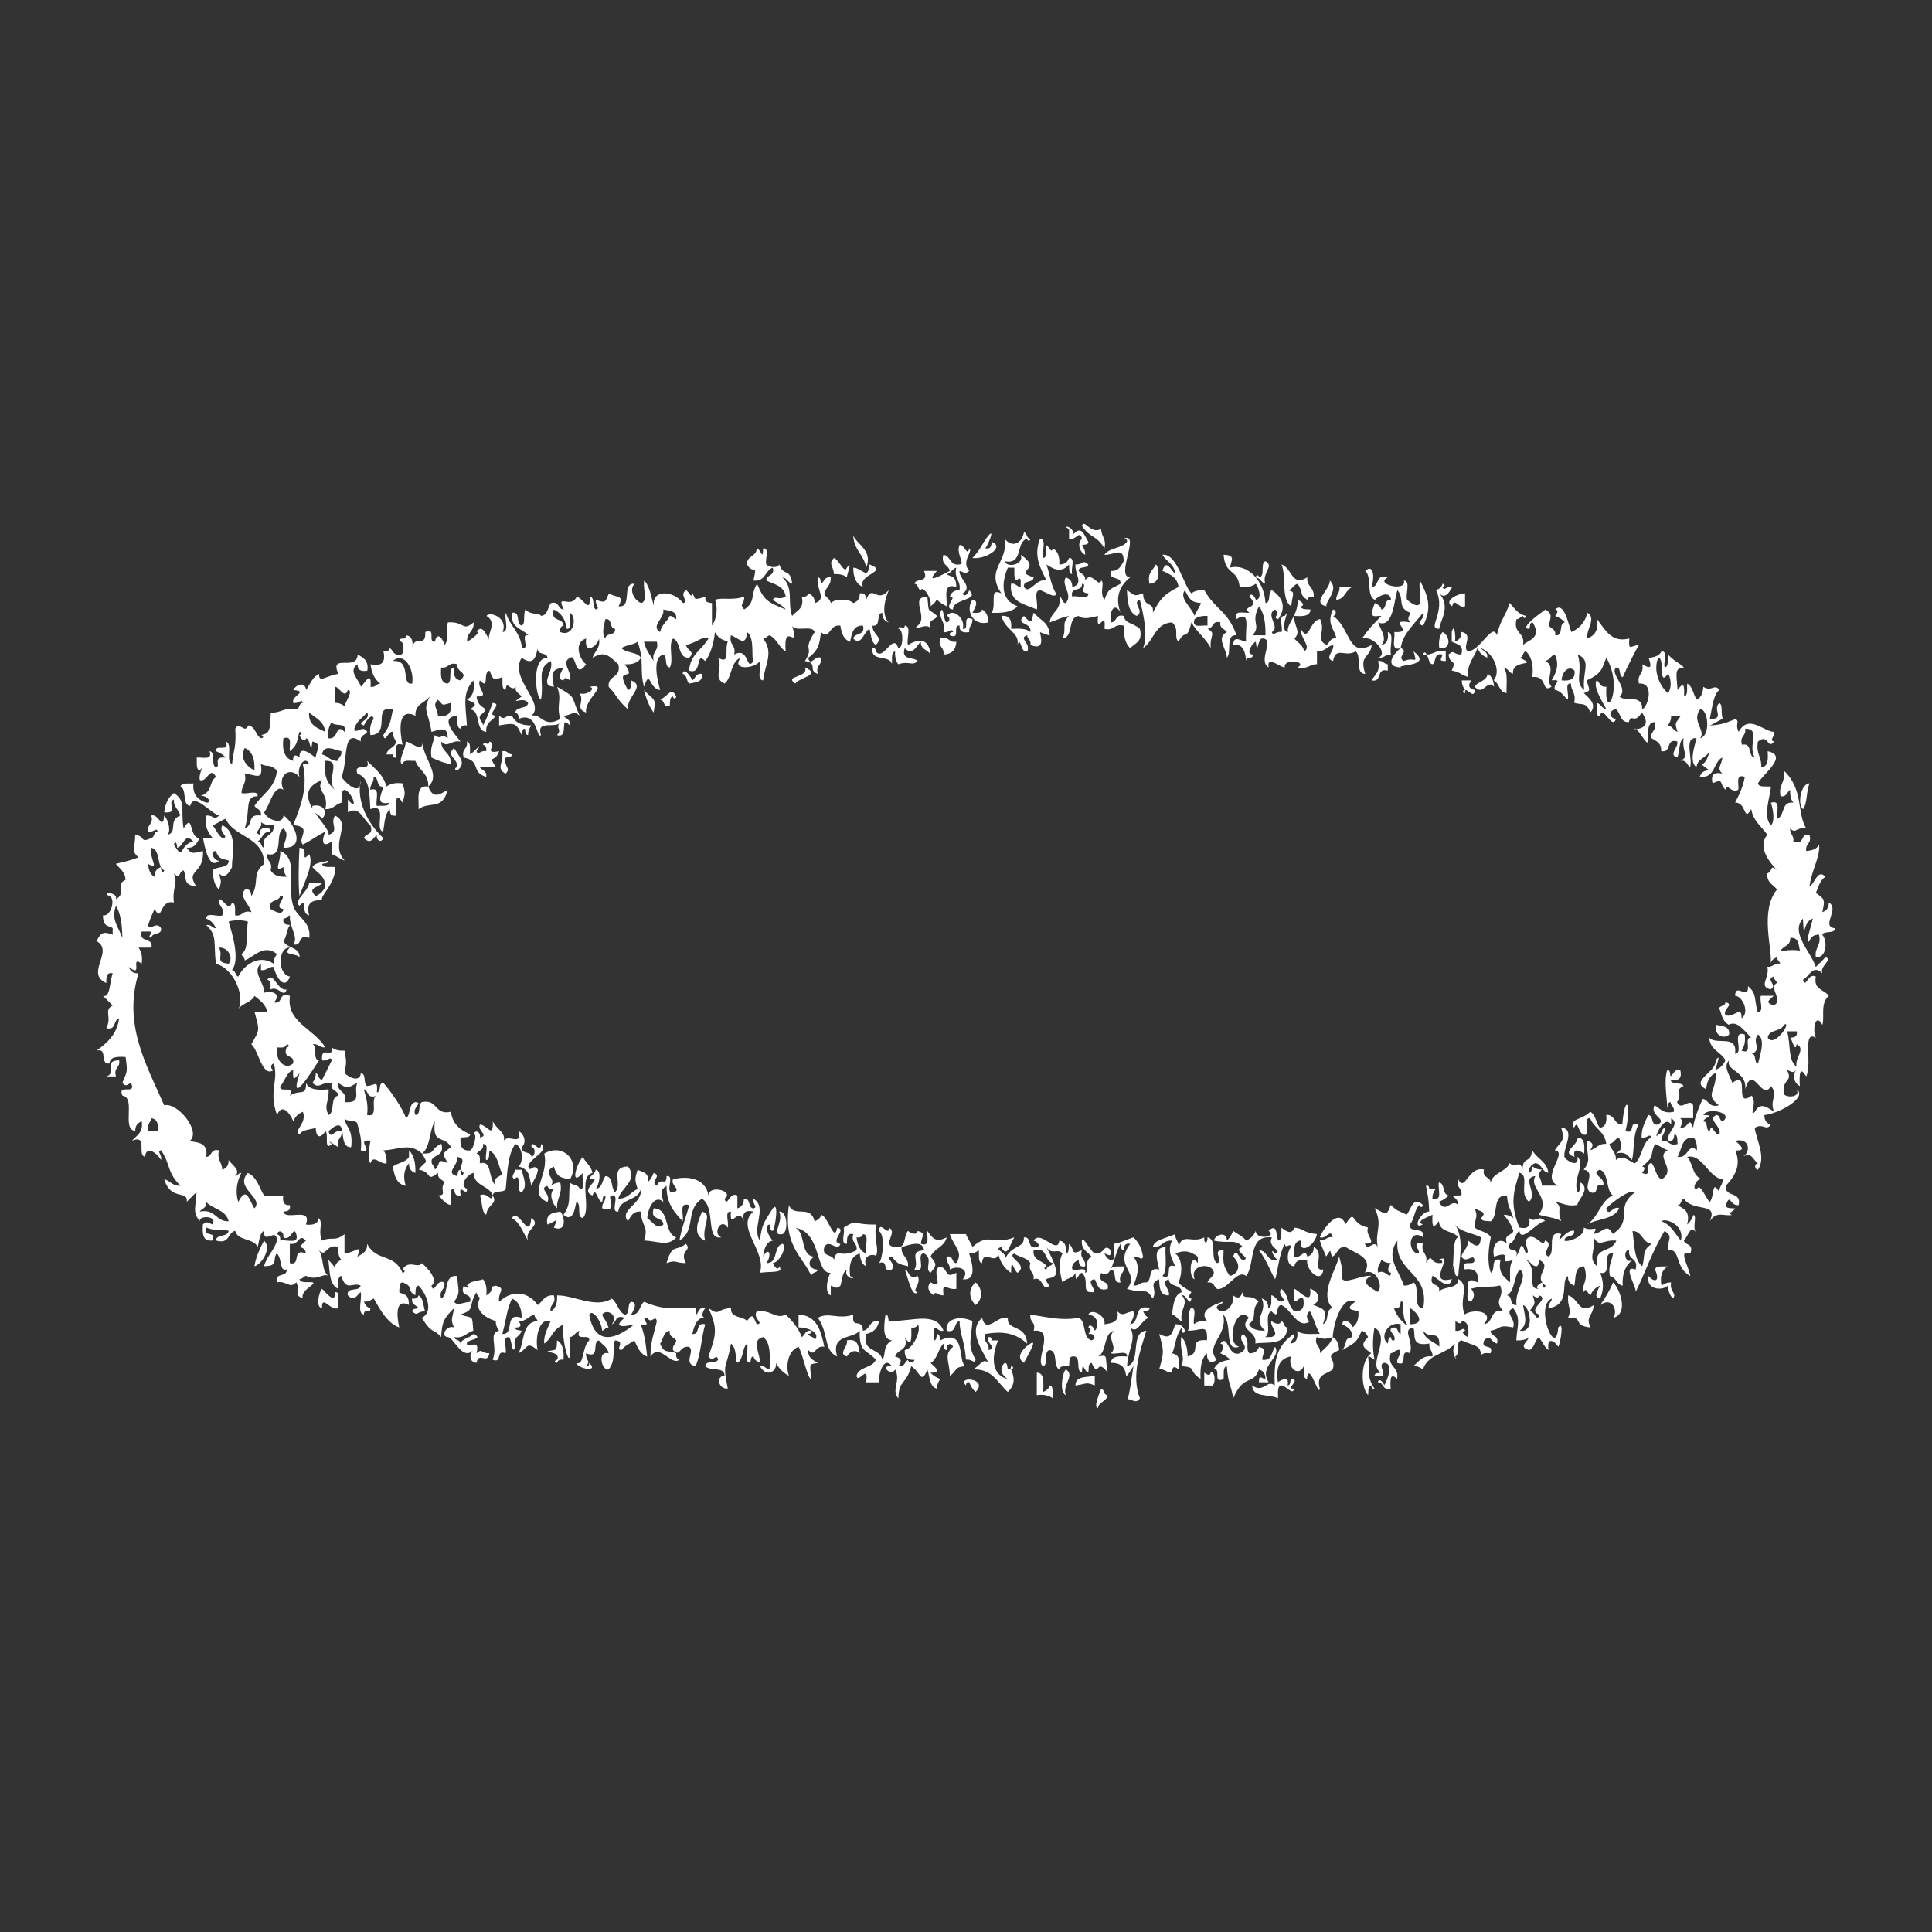 <svg xmlns="http://www.w3.org/2000/svg" xmlns:xlink="http://www.w3.org/1999/xlink" width="400" height="400" viewBox="0 0 400 400"><rect x="0" y="0" width="400" height="400" fill="#333333" stroke="none"/><g data-name="icon" fill="#333333" data="id:5948504" transform="translate(-9.163, -9.173) scale(4.183)">
    <path d="M45.222,30.13c1.017,0.365-0.597,0.469-0.318,1.115c-0.333-0.145-0.486-0.47-0.479-0.957  C44.885,30.316,45.151,30.939,45.222,30.13z M65.939,31.405c0.383,0.099,0.242,0.096,0.16,0.796  c-0.521-0.33-0.224-1.477-0.479-2.071c0.539,0.187,0.497,1.132,1.274,0.637c-0.041,0.466,0.36,0.49,0.318,0.956  c-0.186-0.026-0.283,0.035-0.318,0.159c-0.422-0.279-0.162-0.331-0.479-0.797C66.207,31.142,66.166,31.366,65.939,31.405z   M68.01,30.926c0.499,0.462-0.281,1.089-0.158,1.275C67.05,32.051,68.055,31.34,68.01,30.926z M68.488,31.245  c0.213,0,0.426,0,0.639,0c-0.348,0.132-0.355,0.602-0.797,0.637C68.311,31.597,68.523,31.546,68.488,31.245z M74.704,31.563  c0,0.213,0,0.425,0,0.638c-0.298,0.152-0.533-0.478-0.638,0C73.607,31.935,74.363,31.556,74.704,31.563z M73.588,33.476  c0.348,0.142,0.487,0.89-0.159,0.797C73.379,33.903,73.455,33.661,73.588,33.476z M48.728,33.795  c0.449-0.132,0.413,0.224,0.797,0.159c-0.02,0.406-0.231,0.618-0.638,0.638C48.952,34.208,48.595,34.246,48.728,33.795z   M41.557,36.026c-0.601-0.407,0.671-0.27,0.478-0.797C42.884,35.606,41.725,35.727,41.557,36.026z M76.139,36.186  c-0.351-0.418-0.529,0.494-0.955,0c0.145-0.281,0.586-0.264,0.637-0.638C76.033,35.653,76.115,35.889,76.139,36.186z M30.878,36.504  c0.325,0.137,0.878-0.25,0.479-0.318c1.071-0.191-0.259,0.583-0.158,1.275C30.625,37.25,31.147,36.937,30.878,36.504z   M27.053,39.373c0.259-0.045,0.275,0.15,0.479,0.159c-0.005,0.155-0.195,0.124-0.318,0.159c-0.095,0.508,0.3,0.493,0,0.797  C26.719,40.2,27.127,40,27.053,39.373z M91.438,42.242c-0.302-0.21-0.117-1.275,0.319-1.275  C91.59,41.331,91.654,41.928,91.438,42.242z M18.128,42.72c-0.121-0.25-0.505-0.238-0.478-0.638  C18.222,41.952,18.441,42.421,18.128,42.72z M15.419,50.688c0.312-0.454,0.483,0.565,0.957,0.479c-0.136,0.467-0.4-0.207-0.797,0  C15.592,50.939,15.605,50.714,15.419,50.688z M87.135,52.918c0.305,0.066,0.688,0.059,0.639,0.479  C87.552,53.632,87.014,53.48,87.135,52.918z M8.089,54.673c0.064,0.384-0.291,0.347-0.158,0.796c-0.16,0-0.319,0-0.479,0  C8.001,55.329,7.261,54.68,8.089,54.673z M80.281,58.497c0.35,0.022,0.344,0.399,0.318,0.796c-0.147-0.098-0.588-0.37-0.479,0.16  C79.416,59.218,80.266,58.928,80.281,58.497z M22.433,59.134c0.245,0.232,0.334,0.622,0.317,1.115  c-0.194-0.067-0.327-0.203-0.317-0.478c-0.286,0.344-0.28,0.73-0.159,1.115c-0.454-0.078-0.564-0.498-0.639-0.955  c0.238-0.188,0.651-0.199,0.798-0.479C22.433,59.348,22.433,59.24,22.433,59.134z M28.01,60.091c0.077,0.362,0.315,0.813,0,1.116  c-0.217-0.05-0.133-0.4-0.159-0.639c-0.029-0.18-0.159-0.088-0.159,0c-0.283-0.116-0.022-0.289,0-0.479  C27.797,60.091,27.903,60.091,28.01,60.091z M26.575,61.366c0.276,0.43-0.257,0.403-0.319,0.954  c-0.264-0.159-0.173-0.676-0.317-0.954C26.301,61.146,26.536,61.775,26.575,61.366z M29.604,62.959  c0.242-0.613,0.153-0.314-0.319-0.158c-0.109-0.533,0.268-0.584,0.638-0.638C30.122,62.348,30.286,63.202,29.604,62.959z   M36.935,62.163c0.575,0.103-0.043,0.763,0.158,1.435C36.333,63.287,36.871,62.396,36.935,62.163z M40.759,62.163  c0.397-0.063,0.473,0.995,0.159,1.114C40.297,63.381,41,62.672,40.759,62.163z M27.531,62.48c0.327-0.553,0.854,1.19,0.956,0  c0.557,0.364-0.376,0.564-0.159,1.115C28.078,63.209,27.938,62.712,27.531,62.48z M14.782,64.871c0.083-0.5,0.279-0.891,0.478-1.273  C15.654,63.951,15.162,64.764,14.782,64.871z M57.813,64.871c0.063,0.384-0.291,0.347-0.16,0.797  c-0.439,0.068-0.148-0.594-0.479-0.637C57.223,64.814,57.572,64.898,57.813,64.871z M50.481,65.668c0.36,0.325,0.352,0.834,0,1.117  C50.118,66.459,50.128,65.951,50.481,65.668z M82.036,67.421c0.258-0.338-0.052-1.073-0.64-0.636c0.246-0.34,0.459-0.711,0.64-1.117  C82.402,66.036,82.794,67.234,82.036,67.421z M18.128,65.986c0.143,0.105,0.682,0.852,0.639,0.16  c0.346-0.027,0.071,0.564,0.159,0.797c-0.389,0.143-0.819-0.713-0.798,0C17.773,66.877,18.004,66.098,18.128,65.986z M22.909,66.307  c0.237,0.135,0.231,0.514,0.319,0.797c-0.436-0.016-0.321,0.266-0.639,0c0.004-0.154,0.195-0.123,0.318-0.16  c-0.103-0.161-0.366-0.166-0.318-0.478C22.775,66.491,22.874,66.432,22.909,66.307z M79.804,66.307  c0.548,0.147,0.495,0.992,1.275,0.479c-0.06,0.57-0.429,0.583-0.16,1.113c-0.938-0.088-0.313-0.563-1.115-0.479  C80.014,66.927,79.761,66.966,79.804,66.307z M44.106,68.537c0.534-0.109,0.582,0.268,0.638,0.638  c-0.213-0.207-0.48-0.099-0.638,0.159C43.64,69.199,44.201,68.82,44.106,68.537z M54.941,69.973c0.487,0.293-0.184,0.756,0,1.273  C54.613,71.109,54.773,70.137,54.941,69.973z M53.508,70.131c0.407,0.018,0.316,0.533,0.319,0.956  c0.142-0.071,0.284-0.142,0.319-0.317c0.153,0.004,0.123,0.193,0.157,0.317c0,0.104,0,0.213,0,0.318  c-0.185-0.134-0.427-0.21-0.797-0.159C53.508,70.874,53.508,70.503,53.508,70.131z M61.796,70.131c0.142,0.1,0.284,0.192,0.317,0  c0.259-0.113,0.259,0.751,0,0.639c-0.104,0-0.213,0-0.317,0C61.796,70.557,61.796,70.344,61.796,70.131z M56.377,70.29  c0,0.159,0,0.319,0,0.479c-0.432-0.187-0.396-0.078-0.956,0C55.416,70.285,55.98,70.37,56.377,70.29z M55.738,28.217  c0.137-0.376,0.394,0.439,0.957,0.159c-0.004,0.375,0.273,0.469,0.16,0.957C56.447,28.649,56.15,28.846,55.738,28.217z   M55.104,28.376c-0.473-0.229,0.369-0.122,0.158,0.319c0.45-0.521,0.542-0.113,0.797,0.319c-0.005,0.155-0.195,0.123-0.318,0.159  c0.085,0.129,0.166,0.259,0.16,0.479c-0.277-0.145-0.412-0.558-0.16-0.797c-0.104-0.477-0.342,0.153-0.637,0  C55.104,28.695,55.104,28.536,55.104,28.376z M51.117,28.695c0.34-0.393-0.045,0.506-0.159,0.638  c0.271,0.059,0.301-0.125,0.319-0.319c0.686,0.259-0.317,0.882-0.957,0.797C50.777,29.334,50.814,29.053,51.117,28.695z   M53.029,28.854c-0.584,0.16-0.174,1.313-1.115,1.116c0.126,0.366,0.986,0.155,0.798-0.319c1.147,0.78-0.455,0.772,0.638,1.116  c-0.019,0.301-0.527,0.11-0.479,0.478c0.273,0.417,0.592-0.458,1.115-0.319c-0.258-0.554-0.672-1.177-0.319-2.072  c0.353,0.02,0.067,0.676,0.16,0.957c0.217-0.05,0.133-0.399,0.159-0.638c0.147,0.091,0.24,0.444,0.317,0.16  c0.237,0.135,0.343,0.401,0.318,0.797c0.272,0.006,0.413-0.119,0.479-0.319c0.344-0.027,0.071,0.565,0.158,0.797  c-0.188-0.026-0.135-0.291-0.158-0.478c-0.34,0.409-0.711,0.28-1.117,0c0.17,0.469,0.221,1.056,0.479,1.434  c-0.017,0.304-0.595-0.126-0.798-0.159c-0.352,0.02-0.066,0.676-0.159,0.956c-0.573-0.276-1.376-0.323-1.274-1.275  c0.258-0.045,0.274,0.151,0.479,0.16c0-0.106,0-0.212,0-0.319c-0.03-0.181-0.16-0.089-0.16,0c-0.216-0.049-0.132-0.399-0.159-0.638  c-0.105,0-0.213,0-0.318,0c-0.293,0.678-0.396,1.596,0.479,1.913c-0.255,0.276-0.717,0.345-1.273,0.319  c0.25-0.451-0.158-1.262,0.478-0.957c-0.819-1.193,0.356-1.542,0.159-2.709c0.354,0.462,0.843,0.258,0.957-0.319  c0.173,0.04,0.107,0.317,0.318,0.319C53.159,29.035,53.029,28.943,53.029,28.854z M44.424,28.695  c0.166,0.441,0.991,0.744,0.639,1.593C44.959,29.648,44.446,29.417,44.424,28.695z M57.813,28.854  c0.857-0.346-0.444,1.909,0.317,1.913c-0.499,0.399-0.772,0.962-0.479,1.753c-0.242-0.514-0.573-0.183-0.478,0.479  c0.315-0.002,0.203-0.435,0.638-0.319c0.088,0.409,0.381,0.282,0.797,0.638c0.164,0.642-0.248,0.708-0.479,0.956  c-0.246-0.231-0.334-0.622-0.318-1.116c-0.486-0.115-0.469,0.275-0.955,0.16c0.103-1.055-0.422,0.418-0.319-0.638  c-0.269,0.052-0.716,0.213-0.956,0c-0.576,0.062-0.23,1.043-0.797,1.116c0.226-0.582-0.09-0.716,0.318-1.116  c-0.433,0.086-0.396,0.128-0.955,0.319c0.045-0.538,0.599-0.57,0.477-1.275c0.174,0.04,0.109,0.317,0.318,0.319  c0.375-0.442-0.246-0.874,0-1.275c0.195,0.069,0.328,0.204,0.319,0.478c0.604-0.145,0.116-0.641,0.159-1.115  c0.436,0.014,0.32-0.266,0.637,0c-0.035,0.229-0.476,0.055-0.478,0.318c0.104,0.162,0.366,0.165,0.319,0.478  c0.315-0.526,0.68,0.396,0.797,0c0.191,0.092-0.104,0.602,0.158,0.956c0.242-0.641,0.283-0.493,0.797-0.797  c0.047-0.419-0.619-0.125-0.479-0.637c0.398,0.027,0.499-0.245,0.639-0.478c-0.007-0.745-0.455-0.304-0.957-0.319  c0.228-0.357,0.863-0.304,1.115-0.637C58,28.878,57.908,28.864,57.813,28.854z M55.262,31.723c0.231-0.087,0.823,0.187,0.797-0.16  c-0.556-0.046,0.014-0.431-0.318-0.478C55.787,31.505,55.121,31.211,55.262,31.723z M50.161,30.448c-0.209,0.191-0.25,0.062-0.478,0  c-0.051,0.384,0.694,0.771,0.158,1.115c0.057,0.224,0.28,0.014,0.318-0.159c0.563,0.521-0.848,0.417-0.797,0.956  c-0.56-0.043,0.288-0.705-0.159-0.637c0.069-0.196,0.204-0.327,0.479-0.318c0.076-0.503-0.287-0.563-0.16-1.116  c-0.209,0.057-0.25,0.281-0.479,0.319c0.143,0.144,0.485,0.012,0.479,0.637c-0.702-0.224-0.433,0.524-0.479,0.956  c-0.84-0.447-0.194-0.447-0.797,0c0.086-0.419-0.406-1.061-0.479-0.796c-0.173-0.04-0.107-0.317-0.318-0.319  c0.064-0.307,0.729-0.014,0.479-0.637c0.212,0,0.425,0,0.637,0c-0.6,0.671,0.149,0.246,0.638,0  c-0.066-0.304-0.455-0.289-0.318-0.797c0.377,0.049,0.297,0.554,0.798,0.479c0.306-0.018-0.188-0.534,0-0.957  c0.229-0.084,0.389,0.622,0.478,0.16C50.381,29.473,49.74,29.973,50.161,30.448z M48.09,31.723c0.086,0.947,0.007,0.511,0.479,0.956  c-0.068,0.25-0.501,0.136-0.318,0.638c-0.132-0.378-1.031,0.219-0.638-0.16C48.171,32.73,47.173,31.736,48.09,31.723z M40.44,31.882  c0.138-0.24,0.237,0.044,0.637-0.159c-0.059-0.525-0.562-0.607-0.956-0.797c0.002-0.316,0.436-0.203,0.319-0.638  c-0.394,0.14-0.357,0.706-0.957,0.638c0.208-0.952-0.009-0.229-0.318-0.796c-0.024-0.451,0.479-0.372,0.479-0.797  c0.214,0.032,0.297,0.662,0.318,0c0.347-0.027,0.072,0.565,0.159,0.797c0.051,0.083,0.493,0.247,0.638,0  c0.206,0.611,0.555,0.157,0.639,0.956c-0.209-0.056-0.251-0.28-0.479-0.318c0.581,0.56,0.226,1.21,0.479,1.912  c0.211-0.267,0.616-0.34,0.478-0.956c0.187,0.026,0.283-0.035,0.319-0.16c0.195,0.07,0.327,0.204,0.317,0.479  c0.653-0.181,0.038-0.707,0.159-1.275c0.155,0.004,0.124,0.195,0.16,0.318c0.161-0.104,0.164-0.366,0.479-0.318  c0.023,0.396-0.25,0.493-0.318,0.796c0.056,0.21,0.28,0.251,0.318,0.479c0.213-0.228,0.902-0.227,1.114,0  c0.196-0.07,0.328-0.204,0.319-0.479c0.271-0.058,0.3,0.125,0.318,0.319c0.301-0.83,0.535,0.22,1.114-0.478  c0.113-0.196-0.541,1.011,0,1.594c-0.194-0.07-0.326-0.205-0.317-0.479c-0.328,0.043-0.038,0.706-0.479,0.637  c-0.035,0.476,0.589,0.542,0.16,0.957c-0.237-0.135-0.23-0.513-0.319-0.797c-0.293,0.173-0.396,0.88-0.797,0.479  c0.065-0.307,0.618-0.126,0.479-0.638c-0.501-0.022-0.548,0.409-0.638,0.797c-0.314-0.11-0.426-0.425-0.479-0.797  c-0.559-0.093-0.523,0.753-0.955,0.319c-0.086,0.576-0.096,0.882-0.638,1.275c0.104,0.478,0.34-0.152,0.638,0  c0.064,0.384-0.292,0.347-0.16,0.797c-0.521-0.181,0.039-0.533-0.638-0.637c0.488-0.788-0.164-0.409,0.479-1.435  c-0.1-0.378-0.98,0.025-1.114-0.319c0.414,1.386-0.451-0.334-0.319,1.275c-0.332-0.199-0.437-0.625-0.797-0.797  c-0.129,0.03-0.158,0.16-0.318,0.16c0.553,0.7,0.063,1.347,0,2.071c-0.352-0.02-0.066-0.676-0.159-0.956  c-0.243,0.387-1.445,0.483-0.955-0.16c-0.511,0.181-0.409,0.972-0.798,1.275c-0.601-0.283-0.064-0.711-0.318-1.275  c0.638,0.355,0.301-0.401,0.479-0.797c-0.187-0.099-0.417-0.082-0.638-0.478c-0.013,0.271-0.151,1.035-0.479,1.435  c-0.517-0.52-0.11,0.697-0.796,0.478c0.044-0.806,0.652-1.047,0.956-1.593c-0.321-0.141-0.529,0.195-1.116,0.318  c0.09,0.325,0.48,0.312,0.16,0.637c-0.6,0.015-0.37-0.798-0.797-0.956c-0.253,0.32,0.05,1.07-0.16,1.434  c-0.294-0.023-0.098-0.539-0.317-0.637c-0.588,0.138-0.278,1.35-0.159,1.753c-0.574-0.049-0.486-1.1-0.797-0.159  c-0.242-0.856,0.039-1.197-0.319-2.231c-0.209,0.163-0.587,0.156-0.797,0.319c0.223,0.256,0.787,0.169,0.957,0.478  c-0.136,0.237-0.401,0.343-0.797,0.319c0.685,0.977-0.604-0.051,0.159,1.275c0.187-0.025,0.134-0.29,0.158-0.478  c0.746,0.297-0.255,0.817-0.158,1.435c-0.575-0.51-0.569-0.74-0.956-1.116c-0.063-0.592,0.646-0.417,0.478-1.116  c-0.531-0.504-0.729-0.643-1.273-0.319c0.092-0.333,0.396-0.455,0.317-0.956c-0.041,0.325-0.742,0.889-0.637,0  c-0.641,0.195-0.324,1.051,0,1.274c-0.583,0.818-0.47-0.561-0.798-0.319c-0.481,0.242,0.133,0.7,0,1.116  c-0.143-0.098-0.285-0.192-0.318,0c-0.396-0.024-0.046-0.54,0-0.638c-0.673,0.1-0.585,0.354-0.478,0.957  c-0.771-0.063,0.036-0.781-0.16-1.275c-0.729,0.394-0.311,0.956-0.479,1.912c-0.276-0.104-0.49-2.089,0.318-2.072  c-0.018-0.301-0.526-0.11-0.478-0.478c-0.087,0.291-0.128,0.945-0.798,0.478c-0.649,1.009,1.223,2.263,0.479,2.869  c0.512-0.133,0.582,0.628,1.435,0.16c-0.217-0.696,0.102-0.941-0.16-1.594c0.996,0.58,0.639,0.374,1.116,1.434  c-0.304-0.299-0.399-0.017-0.797,0c0.104,0.162,0.366,0.165,0.318,0.479c-0.571-0.587-0.004,0.671-0.639,0.478  c0.278-0.325-0.117-0.313,0.16-0.638c-0.183,0.349-1.22-0.158-0.956,0.638c-0.226,0.215-0.166-1.208-1.115-0.797  c0.025-0.185-0.035-0.284-0.159-0.319c0.044-0.328,0.594-0.15,0.638-0.478c-0.232-0.37-1.026,0.179-0.318-0.319  c-0.2-0.213-0.479-0.313-0.159-0.638c-0.361,0.64-0.578-0.311-0.638,0.319c-0.217-0.049-0.133-0.399-0.16-0.637  c-0.499,0.176-0.448,0.103-0.637-0.319c-0.357,0.063,0.023,0.994-0.479,0.478c-0.176,0.407,0.545,0.82-0.159,0.797  c0.06,0.74,0.807,0.431,0.159,0.956c-0.045,0.258,0.149,0.274,0.158,0.479c0.188-0.344,0.331-0.732,0.479-1.116  c0.56,0.044-0.4,0.593,0.159,0.637c-0.179,0.248-0.519,0.332-0.479,0.797c-0.576-0.061-0.23-1.043-0.797-1.115  c0.396-0.28,0.261-0.292-0.159-0.479c0.271-0.154,0.41-0.44,0.319-0.956c-0.557,0.624-0.384,1.202-0.319,2.231  c-0.186-0.026-0.282,0.035-0.317,0.159c-0.216-0.049-0.132-0.399-0.159-0.638c-0.956,0.064-0.062,0.97,0.159,1.275  c-0.501-0.08-0.623,0.348-0.956,0c-0.001,0.532,0.518,0.544,0.478,1.116c-0.372-0.053-0.658-0.191-0.956-0.319  c-0.092-0.517,0.109-0.741,0.159-1.115c0.325,0.278,0.313-0.119,0.638,0.159c0.023-0.641-0.407-0.422-0.797-0.319  c-0.194-1.167-0.485-1.001,0-1.913c-0.156,0.48-0.838,0.437-0.797,1.116c-0.909-0.449-0.774,0.805-0.638,1.435  c-0.479-0.161-0.282,0.355-0.318,0.637c-0.136,0.029-0.149-0.062-0.159-0.159c-0.105,0-0.213,0-0.318,0  c0.047-0.325,0.432-0.313,0.479-0.638c-0.084-0.128-0.166-0.259-0.159-0.478c-0.229-0.085-0.389,0.621-0.479,0.16  c0.376-0.53,0.361-0.726,0.479-1.275c-1.061-0.253-0.059,1.253-1.115,1.275c-0.052-0.37,0.025-0.612,0.16-0.797  c-0.048-0.379-0.433,0.177-0.479,0.319c-0.471-0.139,0.37-0.239,0.16-0.638c-0.231,0.248-0.53,0.427-0.639,0.797  c0.045,0.334,0.426-0.231,0.639,0.159c-0.104,0.162-0.367,0.165-0.319,0.478c-0.947-0.703-0.602,0.95-0.956,1.753  c0.204,0.291,0.954,1.029,0.956,0.159c-0.218,0.99,0.292,2.094,1.115,2.869c-0.104,0.271-0.366,0.099-0.318-0.159  c-0.213,0.201-0.313,0.479-0.638,0.159c0.068-0.25,0.501-0.136,0.318-0.637c-0.397-0.298-0.512-0.975-1.115-0.638  c0-0.213,0-0.425,0-0.637c0.538,0.683,0.241-0.359-0.159-0.479c-0.217,0.049-0.132,0.399-0.159,0.638  c-0.304,0.068-0.399,0.343-0.797,0.319c0.191-0.861-0.493-0.845-0.16-1.435c-1.789,0.658,0.447,2.263,0.319,2.71  c0.571-0.21,0.05-0.523,0.318-0.957c0.874,0.423-0.292,1.38,0.479,2.231c-0.235-0.083-0.401-0.236-0.638-0.319  c0-0.212,0-0.424,0-0.637c-0.49,0.366-0.51-0.039-0.318-0.478c-0.398,0.185-0.717,0.453-1.115,0.637  c-0.295-0.308,0.526-0.894-0.479-0.956c0.425-1.061,0.729-1.888,0.479-3.028c0.105,0,0.212,0,0.318,0  c-0.23-0.471-0.642,0.189-0.479,0.638c-0.531-0.577-1.108-0.017-0.797,0.637c-0.465-0.31-0.664,0.749-0.956,1.116  c0.112,0.335,0.916,0.672,0.956,0.159c0.405,0.201,1.229,1.643,0,1.594c0.051-0.373,0.313-0.658,0-0.957  c-0.459,0.231,0.063,1.444-0.797,1.275c-0.064,0.384,0.291,0.347,0.16,0.797c0.136,0.236,0.4,0.343,0.797,0.318  c-0.085-0.128-0.167-0.259-0.16-0.478c-0.529,0.288-0.125-0.219-0.158-0.796c0.926,0.39,0.3,1.605,0.638,2.709  c0.182,0.593,0.902,0.775,0.797,1.594c-0.603-0.231-0.306,0.438-0.797,0.318c0.295-0.342-0.211-0.849-0.159-1.434  c-0.129,0.03-0.159,0.16-0.319,0.159c-0.059,0.271,0.125,0.301,0.319,0.319c-0.163,0.21-0.156,0.587-0.319,0.797  c0.157,0.375,0.8,0.265,0.798,0.797c-0.199-0.222-0.9-0.069-0.479-0.479c-0.609-0.025-0.629,1.338,0,1.436  c-0.283,0.756-0.735-0.072-0.798-0.479c-0.285-0.02-0.336,0.196-0.637,0.16c0-0.107,0-0.213,0-0.319  c-0.472,0.378,0.191,0.965,0.158,1.435c0.548-0.126,0.821,0.147,0.479,0.478c0.492,0.119,0.195-0.55,0.798-0.318  c-0.195,1.306,1.165,1.596,1.753,2.551c-0.286,0.02-0.336-0.196-0.638-0.159c0.274,0.097-0.014,0.755,0.318,0.797  c-0.329,0.542-1.516,2.39-0.957,0.638c-0.235,0.224-0.343,0.508-0.317-0.16c-0.354,0.125-0.398,0.559-0.638,0.798  c-0.063,0.382,0.726-0.089,0.479,0.478c0.485-0.35,0.814,0.071,0.797-0.637c0.135,0.342,0.586,0.369,1.115,0.318  c0.036,0.666-0.259,0.752,0,1.274c0.334-0.146,0.057-0.899,0.479-0.957c-0.002-0.315-0.435-0.202-0.318-0.637  c-0.501-0.08-0.623,0.348-0.956,0c0.084-0.129,0.167-0.259,0.159-0.479c0.173,0.041,0.107,0.317,0.317,0.319  c0.168-0.313,0.32-0.638,0.479-0.956c-0.069-0.236-0.203,0.063-0.479,0c-0.086-0.811,0.565-0.004,0.479-0.638  c0.142,0.123,0.359,0.171,0.638,0.159c0.088,0.635,0.088,0.479,0,1.115c0.204,0.219,0.759,0.471,0.797,0  c0.295,0.023,0.099,0.539,0.319,0.637c0.419-0.041,0.521-0.327,0.478,0.318c0.229-0.035,0.057-0.475,0.318-0.478  c0.288,0.321,0.985,1.271,1.116,1.753c0.266-0.159,0.111-0.737,0.478-0.798c0.411,0.038-0.219,0.274,0,0.639  c0.295-0.024,0.099-0.539,0.318-0.639c0.801-0.162,0.608,0.667,1.435,0.479c0.076,0.614,0.466,0.915,0.956,1.114  c-0.024,0.188-0.29,0.136-0.478,0.16c-0.045,0.416,0.058,0.686,0.478,0.637c0.17-0.066,0.371-0.872,0.16-0.797  c0.104-0.271,0.366-0.1,0.318,0.16c0.478-0.105-0.152-0.342,0-0.639c0.37,0.016,0.669,0.735,0.638-0.16  c0.219,0.451,0.756,0.584,0.479,1.117c0.148-0.685,0.982,0.237,0.797-0.638c0.276,0.146,0.412,0.56,0.159,0.796  c-0.049,0.368,0.461,0.178,0.479,0.479c0.203-0.036,0.209-0.478,0-0.479c-0.049-0.498,0.461,0.405,0.479-0.158  c0.42,0.377-0.577,0.688-0.638,1.115c0.089,0.359,0.249-0.193,0.479,0.159c-0.091,0.459-0.116,0.276-0.319,0.797  c-0.13-0.351-0.013-0.786-0.638-0.956c0.277-0.275,0.177-0.984-0.159-1.115c-0.387,0.517-0.396,1.41-0.479,2.23  c-0.098,0.221-0.612,0.023-0.638,0.318c-0.188-0.502-0.93-0.45-0.956-1.116c-0.246,0.039-0.764,0.593-0.319,0.798  c-0.002,0.448-0.435-0.38-0.317,0.318c-0.271,0.059-0.301-0.125-0.318-0.318c-0.346-0.027-0.072,0.564-0.16,0.796  c-0.323-0.047-0.424-0.317-0.637-0.478c0.481,0,0.04-0.299,0.318-0.639c-0.104-0.162-0.366-0.164-0.318-0.479  c-0.643,0.479-0.247-0.032-0.957-0.158c0.348-0.502,0.503-0.205,0.159-0.798c0.723,0.032,0.373-0.228,0.957-0.478  c0.169,0.594-0.336,0.515-0.479,0.797c-0.045,0.257,0.151,0.274,0.159,0.479c0.325-0.285,0.045-0.589,0.639-0.318  c-0.282-0.533-0.315-0.423,0.158-0.798c-0.329-0.61-0.943-0.079-0.797-1.274c-0.289,0.455-0.208,1.279-0.638,1.594  c-0.611-0.566-1.228-0.173-1.912-0.159c0.124,0.144,0.172,0.36,0.159,0.64c-0.283,0.095-0.661-0.469-0.797,0  c-0.182-0.229-0.043-0.865,0-1.115c-0.801-0.121,0.272,0.646-0.479,0.477c0.069-0.547-0.063-0.893-0.159-1.273  c-0.023-0.295-0.54-0.099-0.638-0.318c0.022,0.451,0.435,0.504,0.319,1.434c-0.758,0.034-0.025-1.765-1.116-0.796  c0.104,0.478,0.341-0.151,0.638,0c0.065,0.384-0.291,0.347-0.159,0.796c-0.143-0.088-0.697-0.479-0.318-0.158  c-0.416,0.389-0.136-0.5-0.318-0.638c-0.187,0.302-0.46,0.429-0.479-0.159c-0.283,0.088-0.662,0.08-0.797,0.317  c-0.354-0.16,0.393-0.548,0.159-1.114c-0.229,0.09-0.39,0.247-0.479,0.478c0.01-0.077-0.5-1.075-0.797-0.317  c-0.435-1.174,0.089-1.697-0.16-2.55c-0.2,0.039-0.16,0.315,0,0.317c-0.575,0.41-0.74-0.953-1.115-1.273  c0.439-0.754,0.406-0.666,0.16-1.594c0.212,0,0.425,0,0.637,0c-0.088-0.391-0.374-0.583-0.637-0.797  c-0.161,0.315-0.593,0.363-0.797,0.637c0.325-0.559-0.189-1.981-1.116-2.23c-0.123-1.028,0.081-1.414-0.478-1.913  c0.257-0.045,0.273,0.15,0.478,0.159c-0.089-0.229-0.248-0.389-0.478-0.478c-0.027-0.346,0.564-0.072,0.797-0.159  c0.131-0.451-0.227-0.413-0.159-0.797c0.212-0.024,0.479,0.648,0.637,0.159c0.217,0.049,0.132,0.399,0.159,0.638  c0.384,0.064,0.347-0.292,0.797-0.16c-0.092-0.405-0.638-0.777-0.317-1.115c0.271-0.06,0.301,0.124,0.317,0.318  c0.422-0.619,0.003-1.138,0.638-1.593c-0.016-1.366-1.475-1.287-1.911-2.231c-0.236,0.083-0.401,0.235-0.639,0.319  c0.159,0.212,0.264,0.48,0.479,0.637c0.41-0.039-0.219-0.274,0-0.637c0.805,0.388,0.449,1.588,0.478,2.071  c-0.144,0.278-0.355,0.614-0.637,0.319c0.111,0.49,0.111,0.306,0,0.797c-0.229-0.197-0.303-0.548-0.319-0.957  c0.203-0.222,0.781-0.07,0.797-0.479c-0.194-0.089-0.493-0.003-0.638-0.478c-0.39,0.017-0.033,0.527,0.16,0.478  c-0.501,0.49-0.711-0.663-0.797-1.115c0.159,0,0.317,0,0.478,0c-0.211-0.267-0.422-0.534-0.317-1.116  c0.435-0.014,0.319,0.266,0.638,0c-0.407-0.09-1.269-1.182-1.435-0.478c-0.423-0.057-0.146-0.812-0.479-0.956  c0.05-0.217,0.399-0.132,0.638-0.159c-0.054,0.584,0.245,0.817,0.639,0.956c0.374-0.002-0.06-0.435-0.319-0.319  c0.679-0.227,0.409-0.677,0.797-0.956c-0.288-0.577-0.438,0.281-0.797,0.159c-0.094-0.325,0.3-0.878,0-0.478  c-0.216-0.049-0.132-0.399-0.159-0.638c0.282-0.036,0.798,0.161,0.639-0.318c0.33,0.041,0.043,0.7,0.317,0.796  c0.274-0.049-0.206-0.554,0.479-0.478c-0.117-0.149-0.29-0.241-0.479-0.318c-0.063-0.382,0.727,0.088,0.479-0.479  c0.379,0.1-0.025,0.981,0.317,1.116c0.07-0.733,0.215-0.802,0.159-1.753c0.213-0.391,0.481,0.287,0.638-0.159  c0.374,0.051,0.356,0.493,0.639,0.637c0.181-0.03,0.088-0.16,0-0.159c0.437-0.09,0.448-0.231,0.479-1.116  c0.514,0.035,0.674-0.282,1.274-0.159c0.173-0.04,0.107-0.317,0.318-0.319c-0.069-0.237-0.203,0.063-0.479,0  c-0.124-0.356,0.796-0.568,0-0.638c0.145-0.275,0.587-0.44,0.638,0c0.195-0.282,0.312-0.646,0.639-0.797  c-0.014,0.48,0.326,0.094,0.956,0c-0.471-1.05,0.926-0.091,0.955-0.956c0.279,0.146,0.555,0.296,0.479,0.797  c-0.32,0.054-0.499-0.033-0.479-0.319c-0.521,0.329,0.117,0.824,0.159,1.116c0.202-0.184,0.538-0.866,0.479,0  c0.258,0.045,0.273-0.15,0.479-0.16c-0.272-0.205-0.433-0.524-0.479-0.956c0.549,0.124,0.762-0.089,0.638-0.637  c0.187,0.026,0.284-0.036,0.319-0.16c0.161,0.104,0.164,0.367,0.478,0.319c0.259,0.114,0.259-0.751,0-0.638  c-0.029-0.135,0.063-0.15,0.159-0.159c0.136,0.029,0.15-0.063,0.16-0.16c0.28,0.038,0.363,0.274,0.317,0.637  c0.093-0.716,0.671,0.044,0.639-0.797c0.565-0.248,0.096,0.542,0.478,0.478c0.05-0.333,0.273-0.42,0.479,0.16  c0.229-0.288,0.036-0.488,0.159-1.115c0.875-0.049,0.698,0.476,1.274,0c0.041,0.466-0.36,0.489-0.318,0.956  c0.354-0.198,0.659-0.501,0.479-0.478c0.249-0.49,0.555,0.277,0.638,0.478c-0.225-0.309,0.438-0.915-0.16-1.275  c0.147-0.238,1.084,0.075,0.798,0.797c0.353-0.02,0.067-0.676,0.159-0.956c0.192,0.658,0.732,0.967,0.798,1.753  c0.432,0.114-0.114-0.751,0.317-0.637c-0.298-0.339-0.923-0.352-0.797-1.116c0.44-0.068,0.149,0.594,0.479,0.637  c0.178-0.146,0.05-0.296,0.158-0.797c0.317,0.3,0.682,0.15,0.798,0.319c0.326-0.044,0.317-0.425,0.478-0.637  c0.436-0.116,0.321,0.316,0.638,0.318c-0.415-0.851,0.363,0.004,0.639-0.637c0.301,0.066,0.706,0.925,0.637,0  c0.296,0.024,0.099,0.54,0.319,0.637c0.235-0.069-0.063-0.204,0-0.478c0.499,0.177,0.448,0.103,0.638-0.319  c0.377,0.24,0.782,0.048,0.478,0.638c0.725,0.086,0.107-1.168,0.797-1.116c-0.303,0.3-0.02,0.828,0.319,0.957  c0.356-0.069,0.064-0.785,0.159-1.116c0.279,0.305,0.338,0.831,0.478,1.275c-0.148-0.828,0.937-0.817,1.436-0.159  c0.335-0.044-0.23-0.426,0.159-0.637c0.148,0.09,0.241,0.442,0.318,0.159c0.145,0.281,0.014,0.359,0.638,0.16  c-0.06,0.271,0.125,0.301,0.318,0.319c0,0.372,0,0.744,0,1.115c0.271-0.376,0.277-0.902,0.159-1.275  c0.342-0.138,0.849,0.049,1.436-0.159c0.014,0.436-0.267,0.321,0,0.637c0.594-0.393,0.282-0.699,0.637-1.275  c0.341,0.827,0.531,0.917,1.426,1.277C40.921,32.146,40.652,32.042,40.44,31.882z M38.368,33.636  c-0.115,0.487,0.274,0.469,0.159,0.956c0.753-0.419,0.583,0.884,0.956,0.319c-0.13-0.136,0.088-1.145-0.318-1.435  C39.109,34.271,38.737,33.754,38.368,33.636z M13.507,49.892c0.238-0.237,0.016-0.824-0.478-0.798  C13.271,49.555,12.796,49.821,13.507,49.892z M30.081,33.157c-0.124,0.035-0.186,0.133-0.159,0.319  c0.658,0.274,0.854-0.722,0.479-0.956c-0.087,0.232,0.187,0.824-0.159,0.797c-0.059-0.473-0.275-0.786-0.637-0.957  C29.399,32.99,30.067,32.746,30.081,33.157z M34.862,33.476c0.066-0.357,0.342-0.508,0.478-0.797c0.16,0,0.19,0.129,0.319,0.159  c0.048-0.42-0.333-0.411-0.638-0.478C35.111,32.784,34.366,33.172,34.862,33.476z M32.152,33.795  c0.019-0.302,0.526-0.111,0.479-0.479c-0.301-0.018-0.109-0.527-0.479-0.479C32.102,33.107,31.94,33.555,32.152,33.795z   M34.543,34.911c-0.115-0.487,0.275-0.469,0.159-0.957c-0.212,0-0.424,0-0.637,0C34.146,34.352,34.366,34.609,34.543,34.911z   M22.591,36.026c0.119-0.71-0.398-1.61-0.956-1.115C22.589,34.825,22.005,36.129,22.591,36.026z M24.025,35.229  c-0.023,0.396-0.03,0.773,0.317,0.797c0.275-0.097-0.012-0.756,0.319-0.797c-0.045,0.364,0.038,0.6,0.318,0.638  c0.438-0.425-0.188-0.346-0.159-0.797C24.372,34.938,24.409,35.294,24.025,35.229z M18.767,36.186c0,0.266,0,0.531,0,0.797  c0.22-0.007,0.351,0.075,0.479,0.159c0.032-0.203,0.463-0.78,0.159-0.797C19.247,36.833,18.979,36.162,18.767,36.186z M23.866,37.62  c0.499,0.074,0.711-0.138,0.637-0.637c-0.511,0.132-0.33,0.136-0.637-0.16C23.567,37.126,23.849,37.223,23.866,37.62z   M18.288,38.417c-0.056-0.528-0.478-0.691-0.797-0.956C17.442,38.093,17.9,38.22,18.288,38.417z M18.447,38.735  c0.521,0.08,0.338-0.792,0.797-0.319c0.143-0.514-0.52-0.224-0.638-0.478C18.474,38.124,18.397,38.366,18.447,38.735z   M16.535,39.373c-0.036-0.283,0.16-0.799-0.319-0.638c-0.074,0.607,0.068,0.995,0.479,1.116c-0.009-0.298,0.123-0.337,0.318-0.16  c-0.023-0.709,0.646-0.095,0.797,0c0.049-0.372,0.34-0.687-0.159-0.797c-0.088,0.788-0.082-0.166-0.318-0.159  c-0.038,0.245-0.263,0.023-0.318-0.159c0.089,0,0.182-0.129,0-0.16C16.881,38.779,16.969,39.034,16.535,39.373z M14.782,40.329  c0.035-0.567-0.107-0.955-0.479-1.116C14.062,39.713,14.35,40.094,14.782,40.329z M18.288,39.851  c-0.101,0.738,0.124,1.15,0.479,1.434C18.297,40.768,19.148,39.809,18.288,39.851z M18.926,39.851  c0.01-0.204,0.204-0.221,0.159-0.478c-0.354-0.069-0.863-0.367-0.957,0.159C18.433,39.601,18.528,39.875,18.926,39.851z   M14.304,40.488c0.115,0.487-0.162,0.581-0.158,0.957c0.23,0.087,0.822-0.187,0.797,0.159c-0.667-0.013-0.342,0.676-0.639,1.593  c0.443-0.156,0.096-0.739,0.798-0.637c0.048-0.313-0.216-0.316-0.318-0.478c0.371-0.585,1.034-0.877,1.115-1.753  c-0.37-0.353-0.427-0.141-0.797-0.319C15.229,40.889,14.856,40.523,14.304,40.488z M14.941,43.835  c0.21,0.002,0.146,0.28,0.317,0.319c-0.167-0.699,0.539-0.523,0.479-1.115c-0.277,0.012-0.495-0.036-0.637-0.16  c0.151,0.297-0.479,0.533,0,0.638c-0.248-0.393,0.541-0.469,0.479-0.16C15.181,43.33,15.191,43.714,14.941,43.835z M15.579,47.182  c0.098,0.047,0.613,0.396,0.637,0c-0.559-0.043,0.288-0.706-0.158-0.638C15.992,46.851,15.44,46.67,15.579,47.182z M13.666,50.21  c0.211,0,0.146,0.279,0.319,0.317c0.266-0.542,0.991-1.135,1.752-0.636c-0.006-0.22,0.076-0.351,0.16-0.478  c-0.639-0.522-1.148,0.148-1.595,0.318c0.001-0.16-0.129-0.189-0.158-0.318c0.381-0.281,0.187-0.792,0.317-1.595  c-0.208-0.112-0.843-0.084-0.956,0C13.707,48.457,14.079,49.725,13.666,50.21z M15.898,54.035c-0.104,0.636,0.402,1.145,0.797,0.797  c0.119-0.492-0.55-0.193-0.318-0.797c0.088,0,0.182-0.13,0-0.159C16.35,54.061,16.124,54.048,15.898,54.035z M19.244,56.743  c0.933,0.062,0.407-0.509,0.638-0.955c-0.482,0.233-0.447,0.34-0.956,0C18.849,56.29,19.414,56.148,19.244,56.743z M20.36,57.382  c0.624,0.146,0.115-0.842,0.478-0.957c-0.501,0.183-0.388-0.25-0.638-0.317C20.297,56.488,20.431,56.833,20.36,57.382z   M25.778,59.293c0.186,0.027,0.173,0.252,0.159,0.479c0.645-0.17,0.373,0.697,0.797,1.115c-0.184-0.502,0.25-0.389,0.317-0.639  c-0.152-0.112-0.174-0.883-0.637-1.115c-0.024,0.188,0.027,0.453-0.16,0.479c-0.087-0.231,0.188-0.822-0.158-0.795  C26.146,59.129,25.882,59.131,25.778,59.293z M25.142,60.249c-0.388-0.315,0.27-0.681-0.318-0.796c0.04,0.474-0.631,0.786,0,0.956  c0.035-0.124,0.004-0.314,0.159-0.318C24.976,60.26,25.058,60.496,25.142,60.249z M24.822,40.169  c0.035-0.475-0.589-0.542-0.159-0.956c0.248,0.442,0.64,0.746,0.159,1.116C24.642,40.298,24.733,40.169,24.822,40.169z   M59.725,29.651c0.725-0.086,1.047,1.531,1.435,1.912c0.142-0.124,0.358-0.171,0.638-0.159c0.555,0.981,1.173,1.022,1.594,2.231  c-0.58-0.048-0.213,0.85-0.479,1.115c0-0.439-0.559-0.976,0-1.275c-0.104-0.162-0.367-0.165-0.319-0.478  c-0.435-0.117-0.319,0.316-0.637,0.318c0.455,0.248,0.097,0.314,0.159,0.956c-0.246-0.498-0.697-0.79-0.956-1.274  c-0.243,0.987-0.302,0.287-0.638,0.956c-0.264-0.255,0.07-0.595-0.318-0.956c-0.855,0.046-0.895,0.912-1.436,1.274  c0.258-0.656,0.012-1.686-0.16-2.391c-0.436,0.146,0.283,0.559-0.158,0.797c-0.403-0.18-0.463-0.707-0.479-1.274  c0.377,0.233,0.297,0.336,0.797,0.159c0.019,0.755,0.57,0.369,0.479,0.957c0.345-0.621,0.488-0.881,1.275-1.275  c-0.056-0.477-0.429-0.635-0.797-0.797c0.187-0.62,0.416-0.043,0.637,0.16C60.324,30.114,59.917,29.988,59.725,29.651z   M61.316,32.679c0.084-0.236,0.235-0.401,0.318-0.637c-0.449-0.044-0.542-0.12-0.796-0.637  C60.525,31.798,61.173,32.251,61.316,32.679z M61.316,32.838c-0.16,0.479,0.354,0.283,0.639,0.319c0-0.159,0-0.319,0-0.478  C61.678,32.667,61.459,32.715,61.316,32.838z M64.346,31.085c-0.186,0.134-0.428,0.21-0.797,0.16  c-0.109-0.948-0.707-0.532-0.797-1.594c0.59,0.02,0.4,0.232,0.318,0.637c0.867-0.224,1.705,0.658,1.754,1.753  c0.294-0.024,0.098-0.54,0.318-0.637c0.535,0.351,0.73,0.843,0.316,1.434c-0.359-0.089,0.193-0.248-0.158-0.478  c-0.52,0.263,0.291,0.865-0.158,1.116c0.068,0.237,0.203-0.063,0.478,0c0.087-0.231-0.187-0.824,0.159-0.797  c0.359-0.564-0.346,0.748,0.16,0.797c-0.098-0.402,0.512-0.799,0.478-1.594c0.183,0.056,0.403,0.281,0.159,0.319  c0.025,0.187,0.291,0.134,0.479,0.159c-0.023,0.349-0.4,0.342-0.798,0.319c-0.054,0.495,0.37,0.762,0,1.116  c0.159,0.212,0.433,0.313,0.479,0.637c0.404-0.212-0.233-0.708-0.159-1.116c0.397,0.743,0.421-0.435,0.956-0.479  c0.287,0.597-0.248,1.025,0.318,1.275c0.162-0.104,0.166-0.367,0.479-0.318c-0.041-0.418-0.521-0.694-0.16-1.435  c0.201,0.04,0.16,0.317,0,0.319c0.873,0.598,0.733,2.101,1.913,1.435c-0.066,0.665-0.637,0.467-0.318,1.434  c-0.529-0.003-0.162-0.9-0.479-1.115c-0.501,0.315-0.979-0.27-1.115,0.478c-0.467-0.135,0.095-0.513,0-0.797  c-0.303,0.068-0.399,0.343-0.796,0.319c0,0.212,0,0.425,0,0.637c-0.377-0.003-0.471,0.274-0.957,0.159  c0.523-0.305-0.711-0.477-0.637,0c-0.239-0.007-0.909-0.622-0.799,0c-0.57-0.333,0.351-1.435-0.317-1.434  c-0.237-0.007-0.229,0.946-0.317,0.159c-0.146,0.044-0.537,0.594-0.16,0.638c0.029,0.136-0.063,0.15-0.16,0.159  c-0.135-0.029-0.149,0.063-0.158,0.16c-0.035-0.444-0.159-0.884-0.639-0.797c0.012-0.5,0.365-0.202,0.639-0.16  c-0.074-0.595,0.261-1.598-0.479-1.116c-0.16-0.479,0.354-0.282,0.637-0.318c-0.448-0.375,0.613-0.164,0-0.797  c0.058-0.223,0.281-0.014,0.32,0.159C64.718,31.842,64.438,31.183,64.346,31.085z M64.186,33.636c0.213,0,0.426,0,0.64,0  c0.011-0.596-0.068-1.102-0.319-1.435C64.059,33.031,64.641,33.127,64.186,33.636z M64.346,30.767c0.029-0.181,0.159-0.088,0.159,0  c0.33-0.041,0.043-0.7,0.319-0.797c0.472,0.231-0.211,0.621,0,1.115C64.613,31.029,64.572,30.805,64.346,30.767z M44.106,30.289  c0.299-0.4,0.018,0.265,0,0.479c-0.143-0.124-0.36-0.172-0.639-0.159c-0.018-0.397-0.299-0.494,0-0.797  C43.698,29.864,43.997,30.638,44.106,30.289z M59.404,30.13c0.119,0.067,0.322,0.926-0.318,0.956  C58.96,30.535,59.264,30.413,59.404,30.13z M71.518,34.273c-0.535,0.164-0.25-0.496-0.318-0.797  c1.121,0.059-0.482-0.693,0.796-0.478c-0.19-0.21-0.062-0.251,0-0.479c-0.685-0.256-0.261-0.674-0.638-1.115  c-0.162,0.395-0.186,1.927-0.955,1.594c0.108,0.357,0.479,0.798,0.158,1.115c0.28-0.039,0.363-0.274,0.319-0.638  c0.354,0.069,0.063,0.786,0.158,1.116c-0.285-0.021-0.335,0.195-0.638,0.159c0.551-0.182-0.233-1.13-0.797-0.956  c0.392-0.551,0.449-0.577,0.957-1.116c-0.301-0.027-0.66,0.226-0.32-0.637c0.144,0.071,0.285,0.14,0.32,0.318  c0.301-0.018,0.109-0.526,0.478-0.478c-0.037-0.471-0.593-0.219-0.798,0c-0.444-0.192-0.129-1.145-0.477-1.434  c0.43-0.385,0.463,0.357,0.318,0.797c0.411-0.014,0.167-0.682,0.797-0.478c-0.688,0.359,0.977,0.731,0.797,0.159  c0.352,0.02,0.067,0.676,0.158,0.956c1.029,0.831,0.509-0.463,0.639-0.956c0.383,0.735,0.622,1.34,0.159,2.231  c-0.478-0.104,0.151-0.34,0-0.637C71.99,33.304,71.618,33.622,71.518,34.273z M71.518,34.273c0.446,0.157-0.231,0.426,0.159,0.638  c0.56-0.241,0.677,0.233,0.478-0.478c0.98,0.755-0.791,0.631-0.637,0.796C70.634,35.187,71.236,34.482,71.518,34.273z   M73.588,31.085c0.182,0.031,0.089,0.16,0,0.16c0.07,0.237,0.204-0.063,0.479,0c-0.145,0.278-0.356,0.614-0.639,0.318  c0.607,0.674,0.004,1.41,0,1.753c-0.652,0.012,0.361-0.814-0.158-1.912C73.412,31.334,73.555,31.265,73.588,31.085z M50.32,31.882  c0.396,0.024,0.047,0.54,0,0.638c0.227,0.014,0.451,0.026,0.479-0.16c0.215,0.105,0.297,0.341,0.318,0.638  C50.296,33.205,49.976,32.344,50.32,31.882z M48.728,32.52c0.163-0.495,0.155,0.452,0.318,0.479c0.2-0.04,0.16-0.317,0-0.319  c0.286-0.429,0.946,0.104,0.797,0.638c0.383,0.063-0.089-0.726,0.479-0.479c0.021,0.286-0.194,0.336-0.159,0.638  c-0.319,0.054-0.498-0.033-0.478-0.319c-0.384-0.063,0.088,0.726-0.479,0.479c-0.029-0.136,0.063-0.151,0.159-0.16  c-0.069-0.236-0.204,0.063-0.479,0C49.002,32.989,48.725,32.896,48.728,32.52z M77.572,32.679c-0.129,0.03-0.159,0.16-0.318,0.159  c-0.195,0.727,0.438,0.625,0.318,1.275c0.277-0.255,0.953-0.334,0.479-1.115c-0.156,0.004-0.125,0.195-0.16,0.318  c-0.563,0.017,0.529-0.771,0.797-0.957c0.371,0.239,0.244,0.39,0.16,0.797c0.104,0.163,0.366,0.165,0.317,0.479  c0.44,0.068,0.149-0.594,0.479-0.637c-0.117-0.149-0.291-0.242-0.479-0.319c0.099-0.142,0.192-0.285,0-0.319  c0.433-0.421,0.655,0.718,0.797,1.116c0.407-0.177,0.683-0.487,0.798-0.956c0.471,0.279-0.093,0.849,0,1.275  c0.342-0.136,0.563-0.393,0.479-0.957c0.504,0.705,0.793,1.152,1.594,0.957c-0.046,0.646,0.059,0.359,0.479,0.318  c-0.07,0.096-0.597,1.098-0.798,1.594c-0.229-0.036-0.056-0.476-0.317-0.479c-0.391,0.271,0.646,1.035,0.158,1.435  c0.229,0.306,1.139-0.165,1.116,0.638c0.308-0.129,0.609-1.346-0.159-1.275c-0.115-0.487,0.274-0.469,0.159-0.956  c0.423,0.251,0.494,0.177,0.318-0.319c0.296-0.021,0.532-0.104,0.638-0.318c0.346-0.027,0.071,0.565,0.159,0.796  c0.217-0.049,0.133-0.399,0.159-0.637c0.423,0.411,0.432,0.313,0.797,0.637c-0.475,0.042-0.385,0.227-0.319,1.116  c0.279-0.395,0.353-0.32,0.319,0.319c0.216-0.049,0.133-0.399,0.158-0.638c0.281,0.146,0.293,0.559,0.479,0.797  c0.214-0.105,0.296-0.34,0.318-0.637c0.407,0.273,0.558-0.183,0.798,0.159c-0.281,0.196-0.335,0.736-0.479,1.435  c0.793,0.011,0.104-0.469,0.479-0.797c0.177,0.146,0.05,0.296,0.158,0.797c-0.235,0.083-0.401,0.236-0.637,0.319  c0.604-0.02,0.914-0.178,1.273-0.319c0.24,0.138-0.044,0.238,0.159,0.637c0.489-0.914,1.272,0.012,1.754,0  c0.033,0.273-0.272,0.413,0,0.478c-0.337,0.438-0.278-0.429-0.798,0c-0.122,0.601,0.193,0.762,0.16,1.275  c0.349-0.023,0.342-0.401,0.318-0.796c1.075,0.226-0.285,1.158-0.479,1.594c0.05,0.216,0.399,0.132,0.639,0.159  c-0.032,0.507-0.416,1.486,0,1.913c0.177-0.14,0.158-0.641,0-1.116c0.535-0.164,0.247,0.496,0.318,0.797  c0.389-0.142,0.173-0.89,0.797-0.797c-0.124-0.142-0.171-0.36-0.16-0.638c-0.161,0.104-0.165,0.366-0.478,0.319  c-0.113-0.591,0.271-0.684,0.158-1.275c0.998,0.922,0.639,2.121,1.116,2.868c-0.509-0.094-0.493,0.3-0.798,0  c-0.02,0.286,0.195,0.336,0.16,0.638c0.602,0.231,0.306-0.438,0.797-0.318c0.132,0.45-0.227,0.413-0.159,0.797  c0.296-0.022,0.531-0.105,0.638-0.319c0.054,0.627-0.359,1.207-0.479,2.072c0.292-0.174,0.396-0.88,0.797-0.479  c-0.271,0.153-0.35,0.501-0.479,0.797c0.425,0.325,0.467,0.29,0.318,0.956c0.195-0.069,0.326-0.203,0.318-0.478  c0.572,0.311-0.428,1.204,0.318,1.275c-0.023,0.295-0.541,0.098-0.637,0.319c0.264,0.283,0.229,1.168-0.32,1.116  c-0.078-0.503,0.287-0.563,0.16-1.116c-0.272-0.007-0.412,0.119-0.479,0.319c-0.281,0.238,0.177-0.957,0.158-1.116  c-0.547,0.169-0.381,1.413-0.479,0c-0.636,0.705,0.387,1.619,0.639,2.391c0.162-0.156,0.322-0.315,0.479-0.478  c0.396,0.11-0.296,0.425-0.158,0.796c-0.468-0.468-0.646,0.164-0.957,0.319c0.139,0.471,0.238-0.37,0.637-0.159  c-0.135,0.665,0.433,0.632,0.639,0.956c-0.441,0.373-0.188,1.092-0.318,1.434c-0.342-0.645-0.508,0.268-0.318,0.639  c-0.693-0.41-0.164,1.242-0.479,1.912c-0.324-0.531-0.346-0.127-0.318,0.479c-0.277-0.146-0.412-0.56-0.16-0.798  c-0.209,0.191-0.25,0.063-0.479,0c0.329,0.593-0.229,0.418-0.16,1.115c-0.051,0.281,0.896,0.285,0.639-0.158  c0.568,0.386-0.832,1.195-1.594,1.274c-0.006,0.272,0.119,0.412,0.319,0.478c-0.239,0.343-0.392-0.114-0.798,0.16  c0.09,0.613,0.579,1.455,0.159,2.071c-0.199-0.04-0.161-0.317,0-0.317c-0.337-0.282-0.276-0.555-0.796-0.319  c0.459-0.149,0.427-0.983-0.319-0.796c0.108,0.12,0.672,0.504,0,0.477c0.271,0.68,0.054,1.187-0.478,1.754  c-0.055,0.586,0.809,0.254,0.637,0.955c-0.449,0.03-0.398-0.625-0.637,0c0.024,0.188,0.289,0.137,0.478,0.16  c-0.09,0.148-0.442,0.241-0.16,0.318c-0.396,0.093-0.743-0.229-1.114,0.318c0.463-0.975-0.801-0.431-1.274-1.115  c-0.173,0.039-0.106,0.316-0.319,0.318c0.309,0.172,0.652,0.305,0.479,0.957c0.149-0.117,0.242-0.291,0.32-0.479  c0.192,0.093-0.104,0.603,0.158,0.956c-0.292-0.563-0.375,0.017-0.638,0.319c0.069,0.25,0.501,0.135,0.319,0.637  c-0.633-0.215-0.101,0.578,0,1.115c-0.799-0.412-0.459-1.4-1.117-1.273c-0.01-0.54,0.287-0.682-0.158-0.957  c-0.656,1.081-0.958,2.09-1.436,3.027c0.094-0.194-0.709-1.402,0-1.114c0.17-0.595-0.396-0.454-0.317-0.956  c-0.31-0.063-0.233,0.725,0.159,0.479c-0.323,0.262-0.52,0.648-0.479,1.273c-0.323-0.047-0.312-0.432-0.637-0.479  c-0.093-0.517,0.108-0.74,0.159-1.115c-0.629-0.096,0.039,1.104-0.639,0.957c0.185,0.445,0.185,0.828,0,1.274  c-0.396-0.024-0.047-0.54,0-0.639c-0.229,0.09-0.389,0.249-0.479,0.479c-0.146-0.092-0.24-0.443-0.318-0.16  c-0.188-0.332,0.276-0.521,0-1.274c-0.482-0.005-0.396,0.56-0.479,0.956c-0.195-0.068-0.327-0.203-0.318-0.479  c-0.402,0.25,0.182,1.418-0.956,1.595c-0.045-0.259,0.15-0.274,0.159-0.479c-0.868,0.361,0.202,3.035,0.318,1.435  c0.315-0.409,0.103,0.789,0,0.955c-0.149-0.266-0.59-0.558-0.479,0.16c-0.216-0.156-0.318-0.426-0.479-0.639  c-0.217,0.157-0.207,0.538-0.479,0.639c-0.533-0.145-0.14-0.356,0-0.639c-0.142,0.125-0.359,0.172-0.638,0.16  c0.034-0.702,0.249-1.098-0.159-1.594c-0.484,0.195,0.173,0.548,0,0.955c-0.799-0.161-0.563,0.078-1.115,0.16  c0.002,0.316,0.436,0.203,0.318,0.638c-0.324-0.089-0.313-0.48-0.637-0.159c-0.197,0.516,0.515,0.121,0.316,0.638  c-0.226-0.015-0.451-0.026-0.478,0.159c0.028-0.584-0.339-0.511-0.957-0.797c-0.331,0.041-0.043,0.7-0.318,0.797  c0.203,0.303-0.278-0.104,0-0.638c-0.541,0.575-1.313,0.495-1.593,1.274c-0.129-0.084-0.26-0.166-0.479-0.16  c0.275-0.2,0.416-0.537,0.955-0.478c0.021-0.286-0.195-0.337-0.158-0.638c-0.971,0.175-0.646-0.469-0.797-0.797  c-0.582,0.108,0.032,0.635-0.16,1.274c-0.605-0.233-0.03,0.712-0.637,0.478c-0.021-0.284,0.193-0.336,0.158-0.637  c-0.258-0.045-0.273,0.15-0.479,0.159c-0.194,0.728,0.438,0.625,0.318,1.274c-0.349-0.344-0.342,0.041-0.318,0.478  c-0.435,0.117-0.32-0.315-0.637-0.317c0.057-0.223,0.28-0.014,0.317,0.16c0.17-0.277,0.481-1.107,0-1.117  c-0.44,0.107,0.442,0.837-0.479,0.639c0.006-0.154,0.196-0.123,0.319-0.159c-0.71-0.388,0.546-1.702-0.319-2.231  c-0.063,0.316-0.133,1.002,0,1.595c-0.129-0.03-0.158-0.16-0.316-0.159c0.094,0.835-0.072,0.997,0.316,1.594  c-0.135,0.029-0.148-0.063-0.158-0.158c-0.188,0.024-0.135,0.291-0.158,0.478c-0.38-0.362-0.385-1.733,0.158-2.071  c-0.393-0.293-0.574-0.397-0.158-0.798c-0.071-0.141-0.141-0.284-0.319-0.317c-0.278,0.649-0.348,0.578-0.956,0.957  c0.301-0.424,0.029-0.539,0.479-0.64c0.024-0.397-0.245-0.498-0.479-0.637c0.018-0.392,0.526-0.033,0.479,0.159  c0.235-0.137,0.342-0.401,0.317-0.797c-0.205-0.092-0.764-0.047-0.16-0.479c-0.668-0.371-1.092,1.162-1.114,1.752  c-0.49,0.111-0.308,0.111-0.796,0c-0.133,0.452,0.224,0.414,0.158,0.798c0.229-0.247,0.529-0.427,0.638-0.798  c0.214,0.105,0.297,0.342,0.319,0.639c-0.808,0.366-0.125,0.357-0.319,0.957c-0.282,0.248-0.851,0.213-0.638,0.955  c-0.066,0.43-0.541-1.429-0.638-0.479c-0.218-0.049-0.133-0.398-0.159-0.639c-0.172,0.483-0.797,0.242-0.638-0.478  c-0.545,0.095-0.754,0.522-0.639,1.274c0.149-0.098,0.589-0.37,0.479,0.16c0.154-0.006,0.123-0.195,0.159-0.319  c0.564,0.018-0.339,0.526,0.158,0.478c-0.044,0.377-0.426-0.182-0.637-0.158c-0.217,0.051-0.133,0.398-0.16,0.638  c-0.41-0.226-1.262-0.013-1.274-0.638c0.582,0.414,0.716-0.318,1.116,0c-0.031-1.172,0.029-1.918,0.955-2.551  c0.046,0.258-0.15,0.274-0.158,0.479c0.28-0.038,0.363-0.273,0.318-0.638c0.205,0.221,0.691,0.156,1.115,0.158  c-0.299-0.585-0.213-0.563-0.479-1.115c-0.203,0.037-0.209,0.477,0,0.479c-0.586,0.474-0.957-0.631-1.436-0.796  c-0.328,0.084-0.037,0.753-0.478,0.316c-0.396,0.139,0.046,1.109-0.317,1.274c0.104,0,0.211,0,0.317,0  c0.468-0.135-0.096-0.512,0-0.796c0.128,0.109,0.437,0.247,0.478,0c0.174,0.039,0.108,0.316,0.319,0.318  c-0.073,0.947-1.021,0.695-1.594,0.797c0.116-0.65-0.901-0.646-0.319-1.275c-0.619-0.689-1.191,1.268-0.478,1.436  c-0.793,0.273-0.296-1.129-0.798-1.594c0.26,1.033-0.92,1.519-0.318,2.23c-0.232,0.229-0.505,0.122-0.479-0.318  c-0.275,0.254-0.346,0.719-0.318,1.274c-0.672-0.448-0.126-0.563-0.956-0.638c0.219-0.474-0.093-0.694,0-1.436  c0.229,0.197,0.302,0.549,0.319,0.957c0.75-0.162-0.043-0.882,0.955-0.797c0.051-0.885-0.306-0.438-0.955-0.479  c0.209-0.308-0.117-0.643,0.158-1.115c0.346-0.026,0.071,0.563,0.159,0.797c0.142-0.125,0.36-0.172,0.638-0.159  c-0.433-0.513,0.358-0.819,0.797-0.956c-0.039,0.173-0.315,0.107-0.318,0.318c0.286,0.429,0.945-0.104,0.797-0.639  c0.229,0.178,0.391,0.172,0.479-0.158c0.031,0.471,0.386,0.039,0.798,0.479c-0.423,0.462-0.011,0.766-0.479,1.115  c0.137,0.236,0.401,0.343,0.799,0.318c-0.668-0.58,0.15-0.865-0.16-1.594c0.195,0.068,0.326,0.203,0.317,0.479  c0.216-0.051,0.134-0.399,0.16-0.639c0.209,0.057,0.251,0.28,0.478,0.319c0.412-0.039-0.219-0.274,0-0.638  c0.391,0.275,0.223,0.626,0.638,1.115c0.349,0.028,0.508-0.131,0.479-0.479c-0.019-0.564-0.527,0.339-0.479-0.159  c0-0.159,0-0.319,0-0.479c0.271,0.091,0.921,0.916,0.798,0c0.421,0.133,0.604,0.56,0.159,0.799c0.534,0.238,0.729,0.209,0.479,0.955  c0.322-0.104,0.104-0.746,0.477-0.797c-0.697-0.655,0.201-1.954,0.32-2.551c0.225,0.767,0.151,0.846,0.158,1.116  c0.159,0.252,0.96-0.198,1.436-0.159c-0.616,0.305-0.034,0.588,0.318,0.797c0.266-0.176,0.014-1.172-0.639-0.957  c0.432-0.765-0.49-0.943-0.956-1.274c-0.397-0.026-0.388,0.356-0.638,0.479c-0.18-0.141,0.01-0.533-0.318,0  c-0.08-0.205-0.168-0.33-0.318-0.797c0.285,0.021,0.336-0.195,0.637-0.16c-0.104-0.478-0.34,0.152-0.637,0  c0.14-0.357,0.932-1.52,1.274-0.637c0.535-0.834,0.2-0.011,1.116,0.158c-0.176,0.406,0.543,0.82-0.16,0.797  c0.156,0.447,0.426-0.232,0.639,0.159c-0.156-0.739,0.276-1.104-0.16-1.912c0.45,0.201,0.608,0.502,0.797-0.16  c0.375,0.328,0.266,0.229,0.797,0.479c0.217-0.25,0.32-0.956,0.798-0.479c-0.03,0.183-0.16,0.091-0.159,0  c-0.268,0.214-0.248,0.71-0.479,0.958c-0.078,0.503,0.791,0.059,0.639,0.637c-0.631-0.44-0.807,0.562-0.319,0.797  c0.427,0.049-0.424-0.617,0.319-0.479c-0.115,0.488,0.273,0.469,0.158,0.956c0.371-0.578,0.119,0.099,0.797,0  c0.029-0.135-0.063-0.149-0.159-0.159c0.854-0.395-0.713,1.317,0.64,0.957c-0.16,0.633-0.645-0.025-0.957-0.16  c-0.23,0.603,0.438,0.305,0.317,0.797c0.219-0.313,0.961-0.102,0.957-0.637c0.601,0.338,0.004,1.021,0.317,1.752  c0.451-0.301,1.496-0.146,0.957,0.479c0.492-0.039,0.27-0.793,0.955-0.638c-0.531-0.595,0.104-0.648-0.158-1.275  c-0.545,0.132-0.742-0.021-1.436,0.16c0.186,0.234,0.186,0.4,0,0.638c-0.352-0.021-0.066-0.677-0.158-0.957  c0.209-0.19,0.25-0.063,0.479,0c0.074-0.498-0.139-0.711-0.639-0.637c-0.248-0.566,0.541-0.097,0.479-0.479  c-0.045-0.335-0.426,0.23-0.64-0.158c0.07-0.305,0.346-0.399,0.32-0.797c0.272,0.217,0.625,0.514,0.637-0.16  c-0.422-0.215-1.021-0.252-1.274-0.637c0.468,0.705,0.218,1.733,0.16,2.549c-0.295,0.15-0.099-0.912-0.317-0.317  c0.152-0.104-0.027-1.479,0.317-1.595c-0.256-0.33-0.94-0.229-0.957-0.797c-0.278,0.396-0.351,0.32-0.317-0.318  c-0.143,0.094-0.908,0.335-0.479,0.479c-0.53,0.311-0.154-0.621,0.318-0.638c-0.041-0.794-0.066-0.681-0.16-1.274  c0.137-0.031,0.15,0.062,0.16,0.158c0.105,0,0.213,0,0.317,0c-0.084,0.128-0.166,0.258-0.159,0.479  c0.535,0.164,0.248-0.496,0.318-0.797c0.328,0.045,0.15,0.595,0.479,0.639c-0.117,0.146-0.291,0.24-0.479,0.316  c0.339,0.658,0.594-0.195,0.957,0.159c0.031-0.446-0.688-0.459,0.158-0.477c0.066-0.386-0.291-0.347-0.158-0.798  c0.341,0.677,0.479-0.654,1.275-0.479c-0.119,0.49,0.438,0.307,0.316,0.797c0.02-0.674,0.76-0.623,0.957-1.115  c0.28,0.301,0.493-0.218,0.637,0.318c0.006-0.683,0.396-0.248,0.479-0.957c0.219,0.417,0.726,0.549,0.796,1.115  c-0.325-0.047-0.313-0.432-0.639-0.477c-0.195,0.067-0.326,0.203-0.317,0.477c0.153-0.004,0.123-0.194,0.16-0.316  c0.127,0.084,0.258,0.166,0.478,0.158c-0.299,0.305-0.018,0.398,0,0.797c0.266,0,0.531,0,0.797,0  c-0.902-0.402,0.539-1.656-0.16-1.754c0.312-0.462,0.526-0.412,0.32-1.115c0.737,0.057,0.084,1.028,0.158,1.436  c0.051,0.181,0.756,0.609,0.639,0c0.43,0.39-0.229,1.039,0,1.754c0.187-0.025,0.135-0.291,0.158-0.479  c0.521,0.328-0.117,0.823-0.158,1.114c-0.519,0.095-0.742-0.106-1.117-0.159c0.438,0.268,0.078,0.418,0.32,0.957  c-0.303-0.178-0.755-0.203-1.117-0.318c0.654-0.826-0.526-1.331-0.158-1.912c-0.733,0.083,0.147,0.857-0.318,1.273  c-0.536-0.396,0.059-1.309-0.479-1.435c-0.248,0.84-0.508,1.483,0,2.71c0.414,0.096,0.572-0.063,0.479-0.479  c0.281,0.299,0.465-0.188,0.797,0.16c-0.412,0.039-1.207,1.123-1.275,0.478c-0.215,0.157-0.205,0.538-0.478,0.638  c-0.196,0.516,0.515,0.122,0.317,0.639c0.271-0.384,0.199-0.914,0.479-0.16c0.308-0.017-0.247-0.594,0.159-0.797  c0.372-0.136,0.686,0.558,0.797,0.16c0.485,0.193-0.232,0.607,0.159,0.797c0.412-0.172-0.153-1.322,0.638-1.117  c-0.301,0.738,0.195-0.238,0.637-0.158c0.051,0.367-0.459,0.178-0.478,0.479c0.028,0.119,1.024-0.134,0.956-0.638  c0.43,0.237,0.768-0.181,0.479,0.317c0.498-0.063,0.652-0.573,0.957,0c1.069-0.719,0.039-1.275,1.115-2.069  c-0.279-0.165-1.107,0.479-1.436,0.796c0.105,0.477,0.341-0.152,0.638,0c-0.237,0.559-1.079,0.516-1.593,0.798  c0.568-0.334,0.658-1.147,1.275-1.435c-0.355-0.284-0.178-1.102-0.64-1.275c-0.526,0.239,0.331,0.391,0.159,0.797  c-0.516-0.197-0.122,0.516-0.639,0.319c-0.399-0.288,0.339-0.979-0.317-1.116c0.397-0.484,0.136-0.642,0.16-1.434  c0.331,0.088,0.337,0.246,0.157,0.477c0.305-0.066,0.4-0.342,0.798-0.316c-0.067-0.625-0.61-0.771-0.798-1.275  c-0.344-0.025-0.071,0.564-0.157,0.796c-0.45,0.215-0.399-0.844-0.64-0.317c-0.271-0.468,0.429-0.385,0.797-0.797  c0.281,0.146,0.291,0.559,0.479,0.797c0.279-0.037,0.363-0.274,0.318-0.638c0.45-0.024,0.37,0.479,0.797,0.478  c0.118-1.551,0.493-1.125,0.159,0.32c0.517,0.195,0.121-0.518,0.639-0.32c-0.313,0.652-0.184,1.229-0.318,1.754  c-0.192-0.18-0.289-0.455-0.797-0.319c0.362-0.246,0.301-0.331,0.158-0.796c-0.209,0.057-0.251,0.279-0.479,0.318  c0.068,0.305,0.345,0.399,0.318,0.797c0.41-0.329,0.766,0.182,0.956,0.16c0.366-0.326,0.337-1.047,0.796-1.275  c-0.068-0.237-0.203,0.063-0.477,0c-0.018-0.494,0.193-0.762,0.318-1.115c0.301,0.018,0.11,0.526,0.479,0.479  c0.518-0.276-0.414-0.418-0.16-0.956c0.284,0.141,0.405,0.444,0.957,0.319c0.044-0.26-0.15-0.275-0.16-0.479  c-0.154,0.004-0.123,0.196-0.158,0.319c-0.024-0.58-0.186-1.424,0-1.914c0.153,0.007,0.123,0.197,0.158,0.32  c0.162-0.104,0.165-0.365,0.479-0.32c0.096,0.416-0.063,0.574-0.479,0.479c0.023,0.294,0.541,0.097,0.639,0.318  c-0.476,0.229-0.01,0.399-0.319,0.796c0.194,0.486,0.608-0.233,0.798,0.16c0,0.213,0,0.425,0,0.638c-0.212,0-0.425,0-0.638,0  c0.19,0.209,0.063,0.25,0,0.478c0.45,0.03,0.399-0.627,0.638,0c0.014-0.271,0.234-0.949,0.479-1.434  c0.305,0.066,0.289,0.454,0.797,0.318c-0.732-0.543-0.114-0.678-0.159-1.594c-0.313,0.109-0.427,0.424-0.479,0.797  c-0.824-0.424,0.512-0.813,0.479-1.435c0.299-0.401,0.017,0.265,0,0.478c0.229-0.088,0.39-0.248,0.479-0.478  c-0.222-0.418-0.771-0.506-0.798-1.116c0.313,0.396,1.415-0.197,1.274,0.797c0.476-0.002-0.225-1.182,0.479-0.955  c0.051,0.369-0.025,0.611-0.158,0.797c0.625,0.255,0.055-0.688,0.478-0.639c-0.418-0.423-0.698-0.85-1.115-0.639  c-0.392-0.236-0.347-0.664-0.478-0.796c0.039-0.173,0.314-0.106,0.318-0.317c0.477,0.104-0.154,0.34,0,0.637  c0.405,0.175,0.818-0.545,0.797,0.16c0.418-0.277,0.057-1.107-0.319-1.115c0.021-0.686,0.68,0.268,0.638-0.479  c0.449,0.377,0.294,0.634,0.479,1.275c0.347,0.026,0.072-0.566,0.16-0.798c0.213,0,0.424,0,0.638,0  c-0.204,0.216-0.485,0.318,0,0.478c0.519-0.262-0.292-0.862,0.159-1.114c-0.031-0.129-0.16-0.158-0.159-0.318  c-0.446,0.156,0.229,0.425-0.159,0.638c-0.621-0.16-0.025-0.549-0.16-1.116c0.286,0.021,0.336-0.194,0.639-0.159  c-0.031-0.129-0.16-0.159-0.16-0.319c-0.143,0.071-0.284,0.14-0.317,0.319c0.118-0.632-0.562-2.601,0.317-3.666  c-0.178-0.248-0.519-0.333-0.479-0.797c0.301-0.12,0.109-0.476,0.479-0.16c-0.305-0.34-1.01-1.107-0.479-1.753  c-0.277-0.412-0.704-0.678-0.797-1.275c-0.383,0.693-0.219-0.338-0.797-0.319c0.199-0.386,0.395-0.774,0.479-1.275  c-0.479-0.161-0.283,0.355-0.318,0.637c-0.363,0.219-0.6-0.411-0.637,0c-0.326-0.285-0.047-0.588-0.639-0.318  c-0.096-0.415,0.063-0.574,0.479-0.479c-0.299-0.303-0.019-0.4,0-0.797c-0.457,0.233-0.336,1.045-1.115,0.957  c0.068-0.196,0.203-0.328,0.479-0.319c-0.676-0.517-0.188,0.002,0-0.956c-0.133,0.346-0.603,0.354-0.638,0.796  c-0.396-0.252-0.065-1.115,0-1.434c-0.646-0.062-0.176,0.993-0.317,1.434c-0.162-0.104-0.166-0.366-0.479-0.318  c0.485-0.216,0.051-0.443,0.159-1.116c-0.264,0.161-0.174,0.677-0.319,0.956c-0.467-0.135,0.097-0.513,0-0.797  c-0.594-0.169-0.251,0.598-0.796,0.479c0.027-0.399-0.245-0.499-0.479-0.638c-0.063-0.384,0.291-0.347,0.16-0.797  c-0.408,0.018-0.316,0.534-0.318,0.956c-0.064,0.257-0.418-0.524-0.639-0.637c-0.32,0.048,1.004,0.139,0.319-0.797  c-0.386,0.636-0.517,0-0.638,0.478c-0.45,0.025-0.4-0.451-0.639-0.637c-0.371,0.046-0.371,0.431,0,0.478  c-0.197,0.588-0.625-0.721-0.797-0.16c-0.135,0.029-0.15-0.062-0.158-0.159c0-0.159,0-0.319,0-0.478  c0.209,0.057,0.25,0.28,0.478,0.319c-0.212-0.402-0.679-1.117-0.478-1.435c0.162,0.104,0.164,0.366,0.478,0.319  c-0.106,1.807,0.879,0.101,0-1.435c-0.226,0.51-0.168,0.752-0.955,1.116c0.021,0.399,0.303,0.499-0.16,0.637  c0.243,0.223,0.688,0.59,0.317,0.957c-0.199-0.55-0.412-0.344-0.797-0.478c0.115-0.487-0.162-0.581-0.158-0.957  c-0.346-0.027-0.071,0.565-0.159,0.797c-0.213-0.159-0.313-0.43-0.638-0.478c-0.102-0.347,0.451-0.507-0.159-0.478  c0.321-0.502,0.342-0.886,0.159-1.275c-0.209,0.057-0.252,0.281-0.479,0.319c0.594,0.28-0.04,0.956,0.318,1.275  c-0.526,0.345-0.165-0.56-0.955-0.478c0.076-0.608-0.046-1.018-0.318-1.275c-0.175,0.039-0.109,0.316-0.32,0.318  c1.037,0.476-0.387,0.023-0.317,0.797c-0.209-0.056-0.251-0.28-0.479-0.319c0.248,0.232,0.142,0.816,0.16,1.275  c-0.375-0.05-0.356-0.493-0.638-0.637c0.356-0.385,0.062-1.303-0.638-1.594c0.104,0.162,0.365,0.165,0.318,0.478  c-0.229-0.089-0.389-0.249-0.479-0.478c-0.157,0.48-0.52,0.755-0.479,1.435c-0.521-0.203-0.338-0.229-0.797-0.319  c0.271-0.594-0.095-0.252-0.158-0.797c0.314-0.266,0.201,0.015,0.635,0c0.141-0.511-0.243-0.498-0.477-0.638  c0-0.159,0-0.318,0-0.478c0.133-0.506,0.211,0.283,0.158,0.478c0.196-0.069,0.328-0.204,0.318-0.478  c0.639,0.113,0.01,0.748,0.318,0.957c0.601,0.009,1.227-1.457,1.436-0.797c0.223-0.868,0.377-0.813,0.638-1.594  c0.229,0.249,0.401,0.555,0.797,0.637C77.701,32.86,77.572,32.768,77.572,32.679z M88.41,39.054  c0.543-0.118,0.263,0.587,0.637,0.637c-0.373-0.613,0.325-1.419-0.479-1.434C88.634,38.641,88.277,38.604,88.41,39.054z   M87.932,55.788c0.934-0.667,0.024,1.303,0.957,0.637c0.291,0.293-0.145,1.122,0.158,0.798c0.252-0.479,0.57-0.263,0.957,0  c-0.257-0.552,0.223-0.849-0.159-1.274c-0.452,0.8-0.901-1.167-1.274,0.159c0.103-0.899-0.987-0.91-0.797-1.435  C87.452,54.989,87.822,55.432,87.932,55.788z M80.602,36.345c-0.117-0.9,0.394-1.447-0.318-1.753  C80.546,35.504,80.09,35.933,80.602,36.345z M84.268,34.751c-0.271,0.604,0.051,1.383,0.478,1.753c0.243-0.339,0.108-0.868,0-0.956  C84.245,36.24,84.611,34.74,84.268,34.751z M79.484,35.867c0.418,0.045,0.687-0.058,0.638-0.478  C79.85,35.101,79.496,35.437,79.484,35.867z M86.338,38.735c0.559-0.145,0.375-1.494,0-1.434  C85.895,37.895,86.645,38.345,86.338,38.735z M84.744,38.098c0.229,0.038,0.27,0.262,0.479,0.318  c-0.177-0.5-0.074-0.421,0.159-0.797c-0.159,0-0.317,0-0.479,0C84.91,37.839,84.829,37.97,84.744,38.098z M90.322,49.253  c-0.342,0.102,0.507-0.122,0.955,0c-0.066-0.305-0.059-0.686-0.479-0.637C90.827,49.015,90.443,49.003,90.322,49.253z   M89.686,53.557c0.346,0.534,1.246-0.904,0.795-0.639C90.355,53.271,89.732,53.126,89.686,53.557z M91.119,54.99  c-0.133-0.415,0.482-0.873,0-1.114c-0.083,0.454-0.236-0.258-0.319-0.319c0.194-0.018,0.377-0.048,0.319-0.318  c-0.159,0-0.319,0-0.479,0C90.829,53.793,90.668,54.698,91.119,54.99z M88.889,54.354c0.264,0.004,0.088,0.442,0.317,0.479  c0.065-0.319,0.396-1.183,0-1.435C88.871,53.764,89.445,54.131,88.889,54.354z M83.47,64.871c0.171-0.506-0.045-0.766,0.478-1.115  c-0.481-0.048-0.446-0.613-0.955-0.638C83.086,63.77,83.064,64.533,83.47,64.871z M77.572,66.785  c0.096,0.589,0.262,0.923-0.159,1.273C78.152,68.188,77.947,66.902,77.572,66.785z M78.369,66.307c-0.033,0.19-0.176,0.098-0.317,0  c0.177,0.5,0.073,0.422-0.159,0.797c0.229-0.084,0.389,0.621,0.478,0.158C77.714,66.996,78.947,66.495,78.369,66.307z   M76.139,64.395c-0.146-0.611,0.262-1.018,0.639-0.639c-0.184-0.501,0.248-0.388,0.317-0.638c-0.065-0.197-0.183-0.464-0.479-0.798  c0.221-0.006,0.352,0.076,0.479,0.16c-0.206-0.629-0.258-0.486-0.317-1.114c-0.758-0.066-0.398,0.983-0.799,1.274  c-0.187-0.025-0.451,0.026-0.478-0.16c0.321-0.328-0.065-0.317-0.317-0.479c0.178,0.502,0.014,0.359,0,0.956  c0.237,0.187,0.65,0.198,0.795,0.479c-0.113,0.498-0.192,1.267,0,1.752c0.254-0.117-0.035-0.779,0.479-0.638  c-0.138,0.668,0.194,0.868,0.478,1.115c0.002-0.423-0.061-0.909,0.159-1.115C76.152,64.879,77.242,63.99,76.139,64.395z   M85.223,58.816c-0.025-0.188,0.027-0.453-0.158-0.479c-0.02,0.195-0.049,0.378-0.319,0.32c-0.091-0.425,0.655-0.813,0.159-1.116  c0,0.105,0,0.212,0,0.318c-0.356-0.6-0.953,0.931-0.637,0.478c0.209-0.002,0.145-0.278,0.317-0.317  c0.035,0.301-0.181,0.352-0.159,0.639C84.811,58.591,84.773,58.947,85.223,58.816z M86.497,57.699  c0.263,0.003,0.09,0.441,0.319,0.479c0.088-0.463,0.248,0.245,0.479,0.158c0.123-0.406-0.624-0.732-0.16-0.955  c0.21,0.001,0.146,0.279,0.318,0.317c0.59-0.435-0.754-0.716-0.956-0.317C87.159,57.402,86.529,57.484,86.497,57.699z M85.7,59.453  c0.303,0.335,0.249,1.025,0.797,1.115c-0.328-0.142-0.604,0.524-0.318,0.479c0.154-0.348,0.453,0.487,0.638,0.637  c0.256-0.309,0.076-1.147,0.479-0.477c-0.036-0.303,0.179-0.352,0.158-0.639C86.742,60.469,86.454,59.288,85.7,59.453z   M86.179,59.134c0.013-0.276-0.036-0.495-0.159-0.637c-0.621-0.039-0.576,0.591-0.797,0.956  C85.781,59.547,85.746,58.7,86.179,59.134z M83.47,59.932c0.192,0.033,0.099,0.178,0,0.317c0.566,0.249,0.097-0.54,0.478-0.478  c0.188,0.238,0.199,0.65,0.479,0.797c0.805-0.471-0.363-1.154,0.318-1.436c-0.235-0.083-0.401-0.236-0.639-0.316  C83.796,59.468,84.165,59.352,83.47,59.932z M85.382,63.598c0.222-0.763-0.76-1.144-0.956-0.957  C84.895,62.811,85.094,63.247,85.382,63.598z M81.238,64.871c-0.168-1.027,0.687-0.611,0.955-1.273  c-0.633-0.07-0.859,0.366-1.114-0.16C81.152,64.182,80.771,64.455,81.238,64.871z M72.154,65.668  c0.352,0.232-0.094,1.264,0.479,1.275c0.334-1.795-1.418-1.727-1.275-3.348c-0.606,0.822,0.045,1.422,0.319,2.23  C71.896,65.835,72.025,65.752,72.154,65.668z M71.038,65.189c-0.247-0.041-0.109-0.35,0-0.479c-0.22,0.007-0.351-0.075-0.478-0.159  c-0.051,0.216-0.228,0.306-0.16,0.638C70.766,64.971,71.001,65.602,71.038,65.189z M78.689,65.827  c-0.682-0.491,0.405-0.938-0.319-1.274c-0.035,0.124-0.005,0.314-0.159,0.318c-0.229-0.037-0.27-0.262-0.479-0.318  c0.643,0.569-0.049,1.438,0.638,1.436c-0.244-0.038-0.022-0.262,0.159-0.319C78.523,65.838,78.604,66.072,78.689,65.827z   M76.775,66.307c0.302,0.019,0.11,0.525,0.479,0.479c-0.129-0.676,0.631-1.449,0.159-1.754  C77.102,65.355,77.195,66.089,76.775,66.307z M71.197,66.943c0.045,0.341,0.623,0.953,0.638,0.797  c-0.331-0.405-0.076-1.271-0.317-1.115C71.499,66.818,71.469,67.002,71.197,66.943z M71.994,67.74c0.813-0.014,0.307-0.617,0-0.797  C71.994,67.209,71.994,67.475,71.994,67.74z M74.863,68.377c0.022-0.395,0.029-0.773-0.319-0.796c-0.033,0.192-0.177,0.097-0.317,0  c0,0.159,0,0.317,0,0.479c0.274,0.062,0.408-0.237,0.479,0C74.46,68.098,74.682,68.32,74.863,68.377z M70.88,68.695  c0.035-0.122,0.004-0.313,0.158-0.318c0.01,0.098,0.024,0.189,0.159,0.16c0.152-0.297-0.478-0.532,0-0.639  c0.211,0.002,0.146,0.279,0.318,0.318c0-0.158,0-0.318,0-0.478C70.91,67.568,70.443,68.354,70.88,68.695z M73.429,68.855  c0.046-0.928-0.462-0.313-0.796-0.797C72.697,68.525,73.178,68.575,73.429,68.855z M63.549,69.175  c0.657-0.339-0.195-0.594,0.159-0.957c0.418,0.332,0.085,0.673,0.317,0.957c0.273,0.007,0.414-0.12,0.479-0.319  c0.463,0.14,0.179,0.239,0.159,0.639c0.5,0.074,0.449-0.4,0.638-0.639c0.341,0.537-0.838,0.927-0.319,1.754  c-0.157,0-0.317,0-0.478,0c-0.008-0.407,0.118-0.193,0.319-0.159c0.006-0.272-0.119-0.412-0.319-0.478  c-0.292,0.832-0.752,0.18-1.274,1.434c-0.146-0.832-0.244-0.646-0.318-1.594c-0.217,0.049-0.133,0.398-0.159,0.638  c-0.567,0.248-0.097-0.542-0.479-0.478c0.11-0.316,0.426-0.426,0.797-0.479c-0.116-0.148-0.289-0.242-0.479-0.318  c0.11-0.128,0.248-0.438,0-0.479C62.979,68.168,62.957,69.381,63.549,69.175z M51.755,32.679c0.42-0.048,0.522,0.221,0.479,0.638  c0.393-0.021,0.768-0.024,0.955,0.159c0.08-0.52-0.791-0.338-0.317-0.797c0.425,0.477,0.354,0.268,0.478-0.159  c0.478,0.495,0.728,0.462,0.799,1.116c0.002,0.03-0.486-0.145-0.479-0.16c-0.028,0.059,0.334,0.975-0.478,0.638  c0.045-0.257-0.15-0.274-0.16-0.479c-0.467,0.135,0.207,0.401,0,0.797c-0.326,0.139-0.317-0.811-0.479-0.319  C52.673,33.496,51.939,33.393,51.755,32.679z M46.655,33.317c0.056-0.25,0.281,0.139,0.318-0.16  c0.353,0.021,0.067,0.676,0.159,0.957c0.512-0.31,1.036-0.36,1.115,0.478c-0.121-0.25-0.506-0.238-0.479-0.638  c-0.229,0.211-0.401,0.729-0.797,0.319c-0.203,0.628,0.437,0.414,0.638,0.638c-0.276,0.272-0.417-0.025-0.956,0.159  c-0.123-0.142-0.171-0.36-0.159-0.637c-0.217,0.049-0.133,0.399-0.16,0.637c-0.087-0.497-1.074-0.094-0.956-0.797  c0.137-0.029,0.15,0.063,0.16,0.16c0.383,0.52,0.854-0.97,1.115-0.16C46.917,34.299,46.917,33.291,46.655,33.317z M72.633,34.592  c0.029-0.181,0.159-0.089,0.159,0c0.375,0.003,0.47-0.274,0.956-0.159c0,0.159,0,0.318,0,0.478c-0.407,0.007-0.194-0.118-0.16-0.319  c-0.427-0.11-0.309,0.33-0.479,0.478C72.809,35.052,72.999,34.543,72.633,34.592z M70.4,34.911c0.258-0.045,0.273,0.151,0.479,0.159  c0,0.106,0,0.213,0,0.319c-0.595-0.169-0.253,0.598-0.797,0.478C70.225,35.583,70.527,35.462,70.4,34.911z M35.979,35.548  c0.047-0.379,0.431,0.177,0.479,0.319c0.162-0.104,0.164-0.367,0.479-0.319c0.049,0.421-0.332,0.411-0.638,0.478  C36.159,35.897,36.202,35.589,35.979,35.548z M74.704,36.345c-0.085-0.128-0.166-0.259-0.16-0.478c0.16,0,0.319,0,0.479,0  c-0.179,0.229-0.172,0.389,0.16,0.478c-0.02,0.565-0.527-0.338-0.479,0.159C74.523,36.474,74.615,36.344,74.704,36.345z   M34.065,36.345c0.515,0.57,0.604,0.328,0.478,1.116C34.316,37.156,34.173,36.768,34.065,36.345z M35.5,36.664  c-0.187,0.025-0.135,0.291-0.16,0.478c-0.353,0.087-0.227-0.304-0.478-0.319c0.396-0.168,0.555-0.672,0.797-0.159  C35.629,36.845,35.499,36.752,35.5,36.664z M26.895,38.098c0-0.16,0-0.319,0-0.479c0.316,0.266,0.203-0.014,0.638,0  c0.145,0.333,0.471,0.486,0.956,0.479c-0.084,0.128-0.166,0.259-0.159,0.478c-0.155-0.004-0.124-0.195-0.159-0.319  c-0.154,0.004-0.124,0.195-0.159,0.319C27.729,37.984,27.717,37.953,26.895,38.098z M23.389,41.126  c0.025-0.664-0.475-0.801-0.639-1.275c-0.252,0.013-0.606-0.077-0.638,0.159c-0.276-0.085,0.174-0.768,0.16-1.116  c0.236,0.008,0.908,0.622,0.796,0C23.203,39.85,24.021,40.537,23.389,41.126c0.233,0.601,0.524,0.425,0.955,0.159  c-0.252,1.042-0.896,0.552-1.435,0.957C22.932,41.731,22.753,41.022,23.389,41.126z M25.778,39.373c0.069,0.236,0.204-0.063,0.478,0  c0.026-0.186-0.034-0.284-0.158-0.319c0.057-0.25,0.28,0.14,0.318-0.16c0.438,0.143-0.371,0.647,0.479,0.479  c-0.214,0.635-0.584,0.122-0.159,0.796c-0.267,0-0.531,0-0.797,0c0.104,0.162,0.365,0.165,0.317,0.479  c-0.781-0.236-0.244-0.81-1.114-0.957c-0.133-0.45,0.225-0.413,0.158-0.797c0.218,0.049,0.133,0.399,0.159,0.638  C25.696,39.383,26.146,38.813,25.778,39.373z M20.36,39.851c0.363,0.38,0.813,0.672,0.955,1.275c0.186-0.134,0.428-0.21,0.797-0.159  c0.144,0.466,0.144,0.489,0,0.956c-0.368-0.639-0.329,0.062-0.318,0.637c-0.271,0.059-0.301-0.125-0.317-0.318  c-0.237,0.241-0.258,0.699-0.319,1.115c-0.475-0.109,0.274-1.442-0.638-1.115c-0.041-0.756-0.029-1.564-0.638-1.753  C19.648,39.882,20.594,40.457,20.36,39.851z M21.156,41.126c-0.367,0.049-0.177-0.461-0.479-0.478  c0.035,0.301-0.18,0.351-0.159,0.637c0.535-0.164,0.248,0.496,0.318,0.797c0.238-0.027,0.588,0.057,0.639-0.159  C20.703,42.077,21.106,41.461,21.156,41.126z M10.798,41.764c-0.388,0.16,0.313,0.704-0.479,0.637  c0.046-0.432,0.205-0.751,0.479-0.956c0.63,0.41,0.318,0.822,0.479,1.752c0.507-0.841,0.237,0.472,0.797,0.479  c-0.138,0.233-0.238,0.505-0.638,0.478c0.238,0.371,0.39,0.243,0.798,0.16c0.078,1.15-0.909,0.926-0.319,1.753  c-0.717-0.056-0.462-0.478-0.638-0.797c-0.301,0.119-0.11,0.476-0.479,0.16c0.219,0.472-0.094,0.694,0,1.434  c-0.74-0.176-0.557,1.053-0.956,0.319c-0.081,0.205-0.169,0.33-0.318,0.797c0.045,0.335,0.426-0.231,0.638,0.159  c0.049,0.368-0.46,0.177-0.479,0.479c-0.231-0.071,0.017-0.141,0-0.319c-0.159,0-0.318,0-0.479,0  c-0.169,0.593,0.598,0.251,0.479,0.795c-0.213,0-0.426,0-0.638,0c0.134,0.185,0.21,0.427,0.159,0.798  c-0.614-0.459,0.116,0.756-0.638,0.159c0.069,0.196,0.204,0.328,0.479,0.318c-0.77,2.521,0.383,4.514,1.274,6.535  c0.612-0.187,1.843,1.254,1.274,1.754c0.152,0.102,0.952-0.028,0.798,0.796c0.315-0.003,0.201-0.435,0.638-0.319  c-0.115,0.488,0.162,0.581,0.159,0.957c0.195-0.068,0.327-0.205,0.317-0.479c0.184,0.257,0.626,0.505,0.318,0.797  c0.129-0.03,0.159-0.16,0.319-0.16c0.105-0.186-0.435,0.566-0.159,1.436c0.404-0.771,0.506-0.184,0.797,0.318  c0.507-0.521-1.023-1.015-0.319-1.754c0.441,0.197,0.562,0.716,0.797,1.117c0.319,0,0.639,0,0.956,0  c-0.054,0.318,0.033,0.498,0.319,0.477c0.059,0.271-0.124,0.303-0.319,0.32c0.109,0.475,1.443-0.273,1.116,0.638  c0.363,0.044,0.6-0.038,0.638-0.319c0.244,0.272-0.057,0.58,0.158,1.115c0.48-0.209,0.66,0.06,1.116-0.318c0,0.318,0,0.638,0,0.955  c0.563-0.047,0.875-0.533,0.638,0.16c0.232-0.138,0.505-0.238,0.479-0.638c0.467,0.9,1.336,0.447,1.752,1.435  c0.182-0.03,0.089-0.16,0-0.158c0.316-0.533,0.754-0.02,0.956-0.319c0.245,0.191,0.858,0.826,0.479,1.115  c0.14,0.471,0.238-0.369,0.639-0.159c0.064,0.385-0.291,0.346-0.159,0.798c0.419-0.219,0.075-1.198,0.797-1.116  c0.028,0.72,0.195,0.797-0.159,1.275c0.205,0.219,0.329,0.042,0.796,0c0.12-0.491-0.549-0.193-0.317-0.798  c0.183,0.192,0.403,0.063,0.158,0c0.137-0.235,0.515-0.229,0.798-0.317c0.134,0.185,0.211,0.428,0.158,0.797  c0.504-0.298,0.03-0.412,0.479-0.479c0.535,0.146,0.079,0.297,0.159,0.798c0.773-0.711,1.533-0.388,1.913,0.16  c0.245-0.18,0.332-0.52,0.797-0.479c0.132,0.449-0.227,0.412-0.16,0.797c0.236-0.135,0.343-0.4,0.318-0.797  c0.826-0.015,1.919,0.67,2.71,0.159c0.272,0.203,0.318,0.636,0.638,0.796c0.295-0.022,0.098-0.539,0.318-0.637  c0.396,0.023,0.047,0.54,0,0.637c0.449,0.024,0.398-0.449,0.638-0.637c1.23,0.503,1.421,0.229,2.55,0.318  c0.067,0.766,0.058-0.19,0.478,0c-0.109,0.13-0.247,0.437,0,0.478c-0.316-0.063-0.529,0.257-0.637,0.798  c0.419,0.047,0.125-0.617,0.637-0.479c-0.195,0.654-0.213,1.486-0.478,2.07c-0.638-0.112-0.009-0.746-0.318-0.955  c-0.501-0.08-0.422,0.55-0.797,0.16c-0.045-0.26,0.15-0.275,0.159-0.479c-0.104-0.162-0.367-0.165-0.319-0.478  c-0.326,0.043-0.316,0.424-0.478,0.637c0.197,0.553,0.463,0.293,0.797,0.479c-0.026,0.186,0.035,0.282,0.159,0.318  c-0.434,0.322-0.963-0.855-1.436-0.159c0.007-0.788,0.176-1.104,0.318-1.753c-0.089-0.361-0.248,0.193-0.478-0.16  c-0.447,0.003,0.379,0.436-0.318,0.319c0.24,0.692,0.242,1.008,0.318,1.594c-0.362-0.116-0.478-0.479-0.639-0.797  c-0.212,0.159-0.479,0.264-0.638,0.479c-0.332-0.047,0.237-0.434-0.318-0.479c-0.146,0.326,0.07,1.006-0.317,1.435  c-0.34,0.094-0.579-0.951,0-0.797c-0.047-0.324-0.319-0.425-0.479-0.638c-0.359,0.063,0.084,0.935-0.637,0.638  c-0.015,0.436,0.265,0.32,0,0.637c0.135,0.03,0.15-0.063,0.158-0.16c0.517,0.479-0.561,0.291-0.638,0  c0.408,0.145,0.265-0.791,0.638-1.113c0.063-0.382-0.727,0.088-0.479-0.479c-0.209,0.057-0.25,0.28-0.479,0.317  c0.15,2.397-0.474-0.062-0.318-0.637c-0.641,0.356-0.52,0.647-0.956,0.956c-0.016-0.494,0.195-0.762,0.318-1.115  c-0.578-0.18-0.774,0.85-0.637,1.436c-0.605-0.48-0.447-0.08-0.957,0.158c0.318-0.529,0.149-1.551,0.957-1.594  c-0.031-0.13-0.16-0.16-0.16-0.318c-0.304,0.068-0.4,0.344-0.797,0.318c0.179,0.195,0.14,0.326-0.159,0.318  c0.004,0.154,0.194,0.123,0.318,0.16c-0.067,0.303-0.456,0.287-0.318,0.795c-0.162,0.494-0.156-0.451-0.319-0.479  c-0.345-0.025-0.071,0.564-0.158,0.798c-0.517-0.196-0.122,0.515-0.638,0.318c0.279-0.626-0.233-1.319,0.318-1.435  c-0.084-0.129-0.166-0.26-0.159-0.479c-0.293-0.071-1.144-0.449-0.797-1.115c-0.03-0.13-0.16-0.16-0.159-0.318  c-0.462,0.791-0.019,0.834-0.797,1.115c0.666,0.215,0.568-0.017,0.638,0.797c-0.334,0.09-0.455,0.396-0.956,0.317  c0.039,0.174,0.316,0.108,0.318,0.319c0.101-0.271,0.48-0.264,0.638-0.479c0.604,0.272-0.347,0.263-0.319,0.479  c0.015,0.31,0.684-0.336,0.479,0.479c0.315-0.266,0.202,0.014,0.638,0c-0.107,0.596-0.53-0.117-0.638,0.477  c-0.37-0.043-0.366-0.424-0.159-0.635c-0.539,0.582-0.997-0.685-1.275-0.64c-0.396-0.063-0.01-0.617,0.319-0.478  c-0.185-0.433-0.077-0.396,0-0.957c-0.509,0.519-0.585,0.671-0.638,1.435c-0.414-0.478-0.411-0.094-0.957-0.956  c0.657-0.322,0.158-1.29-0.159-1.594c-0.187,0.025-0.134,0.291-0.159,0.479c-0.454-0.246-0.055-0.438-0.638-0.638  c-0.188,0.024-0.134,0.291-0.159,0.479c0.142,0.144,0.485,0.013,0.479,0.639c-0.642-0.334-0.626,0.436-0.479,1.113  c-0.74-0.242-1.207-1.439-1.274-1.434c-0.129,0.084-0.259,0.165-0.479,0.159c0.07,0.142,0.141,0.284,0.318,0.317  c0.028,0.137-0.063,0.15-0.158,0.16c-0.136-0.029-0.15,0.063-0.16,0.158c-0.356-0.068-0.064-0.785-0.159-1.115  c-0.213,0.201-0.313,0.479-0.638,0.16c-0.068-0.439,0.594-0.149,0.638-0.479c-0.414-0.188-0.705,0.337-0.956-0.478  c-0.217,0.049-0.133,0.397-0.159,0.637c-0.438-0.199-0.412-0.86-0.479-1.435c0.624,0.685,0.059,0.263,0.638,0  c-0.124-0.142-0.172-0.358-0.159-0.638c-0.616-0.176-0.566,0.563-0.956,0.16c0.258,0.324,0.124,1.044,0.479,1.273  c-0.278-0.152-0.547,0.27-1.115,0c-0.129,0.03-0.159,0.16-0.318,0.16c0.05,0.217,0.398,0.131,0.638,0.158  c0.272,0.082-0.594,0.348-0.479,0.798c-0.499-0.205-0.083-0.33-0.318-0.798c-0.333,0.348-0.455-0.079-0.956,0  c-0.141-0.512,0.524-0.218,0.479-0.637c-0.372,0.109-0.193-0.451-0.479-0.799c-0.252,0.269,0.121,0.646-0.639,0.639  c0.136-0.503,0.504-0.771,0.639-1.274c-0.021-0.685-0.681,0.269-0.639-0.479c-0.236,0.135-0.229,0.513-0.317,0.797  c-0.201-0.437-0.989-0.286-1.116-0.797c-0.379,0.099-0.262,0.694-0.956,0.479c0.044-0.327,0.594-0.149,0.638-0.479  c-0.399-0.091-0.563,0.052-1.114-0.159c-0.197,0.516,0.516,0.121,0.317,0.638c-0.498,0.072-0.51-0.341-0.478-0.796  c0.209-0.191,0.25-0.063,0.478,0c0.255-0.445-0.688-0.441-0.638-0.16c-0.393-0.48-0.161-0.755-0.159-1.434  c-0.163,0.154-0.322,0.314-0.479,0.477c0.069-0.599-0.8-0.027-1.115-1.115c0.304,0.068,0.399,0.345,0.797,0.319  c-0.684-0.696-0.465-1.022-0.956-1.754c-0.236,0.07,0.063,0.205,0,0.479c-0.22-0.357-0.727-0.733-0.797-0.159  c-0.405-0.073,0.162-1.118-0.637-0.796c0.22-0.26,0.563-0.395,0.478-0.958C9.01,57.766,8.879,57.9,8.887,58.175  c-0.698-0.097,0.051-1.645-0.637-1.754c-0.248-0.565,0.541-0.096,0.479-0.478c-0.09-0.36-0.249,0.193-0.479-0.159  c0.236-0.597,0.264-0.482,0.159-1.275c-0.396-0.022-0.773-0.028-0.797,0.319c-0.506,0.082-0.061-0.788-0.639-0.635  c0.52-0.383,1.005-0.801,1.115-1.594c-0.308,0.065-0.126,0.617-0.638,0.479c0.302-0.532-0.15-0.896,0.318-1.116  c-0.155-0.163-0.314-0.321-0.479-0.478c0.357,0.102,0.313-0.61,0.479-1.116c-0.341-0.074-0.305,0.229-0.318,0.479  c-1.071-0.477,0.415-1.577-0.479-2.073c0.204-0.412,0.329-0.501,0.797-0.319c0-0.106,0-0.212,0-0.319  c-0.143-0.143-0.485-0.013-0.479-0.637c0.404,0.07,0.634-0.833,0.318-0.957c-0.492-0.207,0.457-0.209,0.318,0.16  c0.545-0.29-0.028-0.773,0.479-0.957c-0.018-0.407-0.292-0.558-0.479-0.797c0.198-0.055,0.652-0.134,1.115-0.318  c-0.398-0.383-0.15-0.422-0.16-1.116c0.545,0.064,0.203,0.43,0.798,0.159c0.174-0.04,0.107-0.317,0.318-0.319  c-0.068-0.237-0.204,0.063-0.479,0c-0.063-0.382,0.294-0.345,0.162-0.795c0.355-0.124,0.567,0.796,0.638,0  c0.218,0.222,0.344,0.787,0.159,0.957c0.536-0.142,0.014-0.708,0.638-0.957C11.048,42.256,10.773,42.16,10.798,41.764z   M11.754,43.835c-0.447-0.462-0.437,0.239-0.797,0.319c0.007-0.169-0.075-0.405-0.159-0.16  C11.313,44.852,11.014,44.036,11.754,43.835z M10.319,45.27c-0.396-0.188-0.16-1.009-0.638-1.116  c-0.135,0.501,0.462,1.17-0.159,0.797c0.021,0.297,0.104,0.533,0.318,0.637c-0.009-0.274,0.122-0.408,0.318-0.478  C10.153,45.279,10.235,45.515,10.319,45.27z M8.248,48.617c-0.012-0.627-0.077-1.198-0.317-1.594  C7.678,47.718,8.037,48.024,8.248,48.617z M9.523,58.18c0.159,0,0.318,0,0.479,0c0.044-0.363-0.039-0.601-0.318-0.639  C9.632,57.757,9.455,57.845,9.523,58.18z M12.072,62.163c0.797-0.159,0.78,0.495,1.435,0.478c-0.123-0.567-0.78-0.6-1.114-0.957  C12.44,61.997,12.177,62,12.072,62.163z M16.535,63.756c0,0.319,0,0.639,0,0.956c0.58,0.155,0.073-0.774,0.797-0.479  c-0.064-0.484-0.575-0.112,0-0.637C16.956,63.206,17.035,63.834,16.535,63.756z M16.854,63.277c-0.14-0.471-0.238,0.369-0.639,0.16  c0.049-0.261-0.215-0.431-0.317-0.16c0.124,0.035,0.185,0.134,0.159,0.318C16.357,63.525,17.019,63.813,16.854,63.277z   M27.053,68.218c0.635,0.05,0.056-1.112,0.957-0.797c0.008-0.485-0.146-0.812-0.479-0.955C27.24,67.123,27.286,67.355,27.053,68.218  z M33.587,67.74c-0.635,0.162-1.051,0.131-0.478-0.319c-0.502-0.183-0.388,0.251-0.638,0.319c0.36-0.428-0.238-0.813-0.479-0.479  c0.085,0.238,0.158,0.188,0.318,0.638c-0.16,0-0.189,0.129-0.318,0.16c-0.003-0.383-0.454-1.123-0.639-0.798  C31.641,68.846,32.685,68.482,33.587,67.74z M17.014,46.544c-0.066-0.49-0.04-1.793,0-2.39c0.519-0.008-0.006,0.816,0.479,0.318  C17.756,44.956,17.198,45.981,17.014,46.544z M18.128,46.704c-0.148,0.104-0.864-0.08-0.637,0.797  c-0.477-0.108-0.003-0.975-0.479-0.478c-0.328-0.238,0.443-0.716,0.479-1.116c0.213,0,0.425,0,0.637,0  c-0.189,0.231-0.756,0.213-0.317,0.637c0.229-0.088,0.39-0.249,0.479-0.478c0.002-0.533-0.404-0.659-0.638-0.957  c0.135-0.237,0.514-0.23,0.797-0.319c-0.004,0.155-0.195,0.124-0.319,0.16c0.05,0.216,0.399,0.132,0.639,0.159  C18.847,45.833,18.063,46.523,18.128,46.704z M38.05,61.525c0.14,0.47,0.238-0.371,0.638-0.159c0,0.211,0,0.424,0,0.637  c0.195-0.069,0.328-0.203,0.318-0.478c0.367-0.049,0.178,0.461,0.479,0.478c0.235-0.069-0.063-0.203,0-0.478  c0.721,0.431-0.117,1.449,0.318,2.07c0.097-0.854,0.224-0.912,0.639-1.594c0.313-0.395,0.121,0.939,0,1.115  c-0.155-0.004-0.124-0.194-0.16-0.317c-0.339,0.052,0.026,0.694,0.16,0.796c-0.226,0.039-0.422,0.225-0.479,0.797  c0.307-0.55,0.433-0.039,0.159,0.318c0.605,0.021,0.331-0.838,0.797-0.956c0.255,0.112-0.134,0.916-0.478,0.956  c0.056,0.184,0.279,0.404,0.317,0.159c0.259,0.347-0.352,0.243-0.956,0.319c0.356-1.045-1.242-2.274-0.318-3.027  c-0.413-0.098-0.573,0.063-0.479,0.479c-0.262-0.797-0.712,0.51-0.638-0.479c-0.346-0.028-0.072,0.564-0.159,0.796  c-0.324-0.532-0.772,0.302-0.318,0.479c-0.814,0.149-0.242-1.47-0.956-1.912c-0.852,0.553-0.266,1.554-1.115,2.07  c0.104-0.638,0.335-1.152,0.479-1.754c-0.536-0.162-0.249,0.495-0.318,0.799c-0.41-0.439-0.817-0.883-0.797-1.754  c-0.37,0.238-0.243,0.389-0.159,0.797c-0.431-0.384-0.763,0.299-0.797,0.797c0.257,0.184,0.505,0.625,0.797,0.319  c-0.015-0.413-0.684-0.169-0.479-0.798c0.826,0.023,0.477,1.225,1.116,1.436c-0.421,0.484-0.909,0.177-1.594,0.158  c0.246-0.728-0.126-0.675-0.159-1.434c-0.399-0.028-0.499,0.244-0.638,0.479c-0.46-0.574,0.739-0.85,0.638-1.595  c-0.135,0.609-1.043,0.444-1.116,1.116c-0.442,0.07,0.125-0.869-0.317-0.797c-0.311-0.025,0.391,0.888-0.479,0.637  c-0.021-0.286,0.194-0.336,0.158-0.637c-0.154,0.004-0.123,0.193-0.158,0.316c-0.216,0.027-0.319-0.811-0.479-0.316  c-0.729-0.274,0.646-0.914-0.16-0.799c0.057-0.209,0.28-0.25,0.318-0.478c0.354,0.066,0.125,0.847,0,0.956  c0.327-0.044,0.317-0.425,0.479-0.638c0.409,0.017,0.257,0.594,0.479,0.798c0.4-0.418-0.308-1.234,0.639-1.275  c0.529,0.688-0.355,1.06-0.479,1.594c0.485,0.008,0.62-0.336,0.956-0.479c-0.143-0.467-0.143-0.49,0-0.956  c0.233,0.14,0.618,0.126,0.479,0.638c0.148-0.117,0.24-0.289,0.317-0.479c0.446,0.157-0.23,0.426,0.159,0.639  c0.188-0.493,0.461,0.087,0.479-0.479c0.442-0.071-0.124,0.868,0.318,0.798c0.478-0.105-0.152-0.342,0-0.639  c0.732-0.194,1.626-0.041,1.753,0.798C37.289,60.793,38.573,61.165,38.05,61.525z M42.99,63.915  c-0.141,0.512,0.413,0.33,0.478,0.638c0.127-0.638,0.316-0.051,1.115-0.478c0.065-0.384-0.291-0.349-0.159-0.798  c-0.34-0.073-0.304,0.229-0.317,0.479c-0.347,0.027-0.072-0.564-0.159-0.797c0.699-0.45,0.397-0.139,1.594-0.158  c-0.093,0.96,0.177,1.104,0,1.594c0.056-0.152-0.714-0.184-0.479,0.478c-0.214-0.104-0.297-0.341-0.318-0.638  c-0.411,0.121-0.554,0.51-0.479,1.115c0.471,0.229-0.369,0.123-0.159-0.317c-0.237,0.135-0.23,0.512-0.319,0.796  c-0.209,0.191-0.25,0.063-0.478,0c0,0.16,0,0.318,0,0.479c-0.341-0.1-0.149-0.979,0-1.115c-0.782,0.061-0.436-2.008-1.753-2.23  c0.54,0.256,0.21,1.384,0.955,1.436c-0.34,0.131-0.384,0.602,0.159,0.638c-0.039,0.173-0.315,0.106-0.317,0.317  c-0.464-1.015-1.402-1.521-1.115-3.507c0.277,0.636,1.06-0.063,1.273,0.798c0.143-0.07,0.285-0.14,0.319-0.318  c0.338,0.031,0.66,1.426,0.796,0.638c0.529,0.052-0.419,0.694,0.159,0.797C43.643,64.191,43.229,63.475,42.99,63.915z   M45.063,64.232c-0.093-0.279,0.191-0.936-0.159-0.955c-0.035,0.123-0.134,0.186-0.319,0.16  C44.637,63.811,44.747,64.123,45.063,64.232z M46.815,63.915c-0.041,0.467,0.359,0.489,0.318,0.956  c-0.395-0.124-0.473-0.053-0.798-0.479c-0.41,0.039,0.22,0.274,0,0.639c-0.516,0.197-0.121-0.516-0.637-0.319  c0.194-0.241,0.313-1.372,0-1.594c0.018-0.563,0.526,0.338,0.478-0.159c0.497,0.205-0.399,0.895,0.319,0.956  c0.59,0.112,0.397-0.56,0.638-0.797c0.128,0.11,0.438,0.249,0.479,0c0.464,0.139,0.18,0.237,0.159,0.638  c0.479,0.161,0.281-0.354,0.318-0.638c0.266,0.366,0.417,0.596,0.956,0.319c-0.104,0.48-0.626,0.543-0.797,0.955  c0.314,0.371,0.314,0.428,0,0.797c-0.329-0.188,0.166-0.69-0.317-0.957c-0.453-0.025,0.191,1.043-0.479,0.799  c0.267-0.424-0.306-0.907,0.479-0.956C47.847,63.529,47.162,63.83,46.815,63.915z M66.257,64.871  c-0.437-0.004-0.377-0.752-0.157-0.956c-0.058-0.25-0.281,0.14-0.318-0.159c-0.291,0.508-0.375,1.524-0.479,1.754  c-0.196-0.302-0.407-0.927-0.797-1.435c0.468,0.011,0.349,0.606,0.955,0.478c-0.2-0.029-0.478-0.697-0.158-0.318  c0.435-0.146-0.425-0.297-0.159-0.797c-1.203-0.14-0.812,1.313-1.274,1.912c-0.441-0.365-0.927,0.724-1.435,0.639  c-0.162-0.104-0.164-0.366-0.479-0.319c0.056-0.209,0.279-0.251,0.318-0.478c-0.063-0.537-1.234-0.428-0.957,0.318  c-0.313-0.056-0.237-1.395,0.16-0.798c0-0.106,0-0.213,0-0.317c-0.442-0.338-0.746-0.304-1.115-0.16  c0.356,0.257,0.367,0.973,0.158,1.435c0.156,0.216,0.426,0.319,0.639,0.479c-0.1,0.142-0.192,0.285,0,0.318  c-0.09,0.461-0.249-0.244-0.479-0.16c0.391,0.391-0.119,0.691,0,1.275c-0.21-0.057-0.252-0.28-0.479-0.318  c0.056-0.476,0.092-0.971,0.479-1.115c-0.016-0.41-0.623-0.229-0.639-0.638c-0.467,0.136,0.096,0.513,0,0.796  c-0.447,0.023-0.459-0.39-0.479-0.796c-0.57,0.209-0.049,0.522-0.318,0.956c-0.364-0.599-0.286-0.189-1.274-0.479  c0.696-0.838-0.696-1.084,0.159-2.231c-0.271-0.058-0.301,0.125-0.318,0.319c-0.154-0.006-0.123-0.195-0.16-0.319  c-0.369,0.628-0.41,1.812-0.955,1.435c-0.23,0.603,0.438,0.307,0.318,0.798c-0.512,0.139-0.498-0.245-0.638-0.479  c-0.56,0.044,0.288,0.705-0.159,0.638c-0.533,0.037-0.07-0.592-0.479-0.957c-0.215,0.033-0.297,0.662-0.318,0  c-0.102,0.271-0.48,0.264-0.639,0.479c-0.088-0.27-0.252-0.979,0-1.436c-0.256-0.289-0.504,0.113-0.797-0.317  c0.235,0.461,0.502,0.983,0.479,1.274c-0.051,0.455-0.844,0.056-0.317,0.638c-0.393,0.347-0.312-0.511-0.799-0.317  c0.065-0.385-0.289-0.348-0.158-0.798c-0.146-0.278-0.56-0.292-0.797-0.479c-0.42,0.19,0.75,0.547,0.158,0.957  c-0.229-0.188-0.302-0.846-0.318,0c-0.321-0.209-0.539-0.523-0.638-0.957c-0.084,0.619-0.752-0.258-0.797,0.479  c-0.216-0.05-0.133-0.399-0.159-0.637c-0.128,0.085-0.259,0.166-0.479,0.157c0.116,0.373,0.438,1.36-0.318,1.276  c0.398-0.479-0.227-0.723-0.638-0.479c0.021-0.286-0.195-0.337-0.159-0.638c0.354-0.088,0.228,0.305,0.479,0.317  c0.372-0.578-0.118-0.793-0.318-1.435c0.267,0,0.531,0,0.797,0c0.083,0.236,0.236,0.402,0.318,0.638  c0.838-0.751,1.01-0.06,2.072-0.478c-0.216,0.345-0.354,1.071-0.639,0.478c-0.471,0.14,0.37,0.239,0.159,0.638  c0.36-0.807,0.976-0.527,0.957-1.115c0.419-0.047,0.125,0.619,0.637,0.479c0.224-0.057,0.015-0.28-0.159-0.318  c0.35-0.561,1.187,0.743,1.274,0c0.28,0.039,0.364,0.273,0.319,0.637c0.187-0.023,0.135-0.289,0.16-0.478  c0.323,0.284,0.043,0.588,0.637,0.319c-0.133,0.449,0.225,0.412,0.16,0.796c-0.272,0.06-0.303-0.124-0.319-0.318  c-0.142,0.071-0.285,0.14-0.318,0.318c-0.114,0.435,0.751-0.113,0.638,0.319c0.246-0.039-0.095-0.594,0.318-0.797  c-0.179-0.248-0.518-0.334-0.479-0.797c0.063-0.258,0.416,0.522,0.638,0.637c0.501,0.078,0.422-0.549,0.797-0.158  c0.007,0.406-0.118,0.193-0.317,0.158c0.069,0.143,0.14,0.285,0.317,0.318c0.347,0.027,0.072-0.564,0.159-0.797  c0.434-0.085,0.396-0.128,0.956-0.318c0.348,0.299,0.442,0.737,0.479,0.957c-0.07,0.235-0.205-0.063-0.479,0  c0.325,0.375,0.246,0.856,0,1.434c0.286,0.021,0.337-0.194,0.638-0.159c0.325-0.101,0.045-0.805,0.639-0.637  c-0.071-0.401-0.358-1.093,0.317-1.116c-0.032,0.499,0.106,1.171-0.159,1.436c0.606,0.233,0.031-0.713,0.639-0.479  c-0.203-0.444-0.394-0.787-0.159-1.274c-0.468-0.041-0.49,0.36-0.957,0.318c0.103-0.37,0.545-0.393,1.116-0.639  c-0.021,0.287,0.195,0.338,0.158,0.639c0.18-0.732,0.68-0.161,1.275-0.479c-0.021,0.395,0.193,0.271,0.159,0  c0.508,0.076,0.108,1.061,0.478,1.274c0.385-0.099-0.326-0.665,0.319-0.637c0.015,0.378-0.124,0.685,0.317,1.274  c0.5-0.134,0.525-0.627,0.16-0.957c0.155-0.528,0.314,0.18,0.479,0.159c0.527-0.051-0.622-0.493,0-0.638  c-0.389-0.432-0.669-0.145-1.436-0.318c0.1-0.34,0.666-0.447,0.639,0c0.148-0.115,0.24-0.289,0.318-0.479  c0.211,0.158,0.48,0.263,0.637,0.479c0.229-0.09,0.39-0.248,0.479-0.479c0.011,0.479,1.087,0.291,0.638,0  c0.457-0.432,0.359,0.275,0.478,0.479c0.217-0.049,0.133-0.398,0.16-0.638c0.305,0.247,0.514,0.325,0.637,0  c0.463,0.032,0.413,0.249,1.117,0.317c-0.082,0.558-0.901,1.063-0.798,0.319c-0.348,0.023-0.342,0.401-0.319,0.798  c0.298,0.151,0.533-0.479,0.64,0c0.194-0.069,0.326-0.205,0.317-0.479c0.608,0.303-0.146,1.212,0.479,1.116  c-0.111,0.791-0.908-0.035-0.797-0.479C66.531,64.508,66.296,64.591,66.257,64.871z M53.35,64.075  c-0.068,0.545,0.478,0.479,0.637,0.796c-0.088,0-0.182,0.13,0,0.16c0.002-0.211,0.279-0.146,0.318-0.319  C53.854,64.634,54.076,63.88,53.35,64.075z M36.137,63.756c0.331,0.358-0.34,0.296,0,0.956c-0.595-0.014-0.453-0.179-0.955,0  C35.475,63.695,35.635,64.173,36.137,63.756z M48.728,64.871c0.449,0.169,0.198,0.632,0.797,0.318c0,0.267,0,0.531,0,0.797  c-0.499,0.082-0.711-0.437-0.638,0.318c-0.272,0.034-0.412-0.271-0.479,0c-0.258-0.156-0.366-0.426-0.159-0.638  C49.016,66.061,48.206,65.068,48.728,64.871z M84.902,65.668c-0.066,0.333,0.111,0.423,0.16,0.639  c-0.067,0.399-0.344-0.265-0.318-0.479c-0.301,0.282-1.114,0.179-0.956-0.478c0.272,0.336,0.596,0.289,0.317-0.318  c0.049-0.217,0.399-0.133,0.639-0.16c-0.271,0.154-0.409,0.441-0.318,0.956C84.554,65.743,84.686,65.661,84.902,65.668z   M46.975,65.031c0.251,0.068,0.137,0.5,0.638,0.318c0.207,0.395-0.355,0.772,0,0.797C47.326,66.473,47.118,65.375,46.975,65.031z   M39.644,67.74c0.412-0.039-0.22-0.274,0-0.639c0.715-0.102,0.929,0.412,1.435,0.159c0.329,0.31,0.623,0.652,0.797,1.115  c0.162-0.103,0.165-0.365,0.479-0.317c0.028,0.135-0.063,0.15-0.159,0.158c0.039,0.174,0.315,0.108,0.318,0.319  c0.351-0.437-0.502-0.663-0.798-0.638c0-0.213,0-0.426,0-0.639c0.913,0.045,1.106,0.807,1.275,1.594  c-0.501-0.078-0.422,0.551-0.797,0.16c-0.027,0.398,0.244,0.5,0.478,0.637c-0.397,0.104-0.44-0.077-0.317,0.798  c-0.182,0.065-0.408-1.181-0.639-1.595c-0.533,0.192-0.65,0.979-0.478,1.436c-0.281-0.145-0.494-0.355-0.638-0.639  c0.062,0.392-0.455,0.778-0.798,0.16c0.258-0.045,0.274,0.149,0.479,0.159c0.026-0.665,0.056-1.329-0.318-1.595  c-0.623,0.15-0.136,0.805-0.159,1.273c-0.143-0.068-0.284-0.14-0.318-0.316c-0.154,0.005-0.123,0.195-0.159,0.316  c-0.352-0.019-0.067-0.676-0.159-0.955c-0.256,0.223-0.17,0.787-0.479,0.955c-0.136-0.125,0.012-0.653-0.318-0.955  c-0.231,1.353-0.438,0.826-0.159,2.23c-0.466,0.043-0.611-0.617-0.159-0.637c-0.004-0.475-0.752-0.205-0.957-0.479  c0.024-0.295,0.54-0.099,0.639-0.318c-0.089-0.359-0.248,0.193-0.479-0.159c0.378-1.062,0.472-1.358,0-2.392  c0.58,0.416,0.339,0.06,1.115,0c-0.034,0.513,0.568,0.39,0.797,0.639C39.445,67.186,39.456,67.32,39.644,67.74z M44.743,68.061  c-0.373,0.424-1.438,0.154-1.116,1.273c-0.688-0.298-0.419-1.191-0.956-1.913c0.511-0.31,1.031,0.104,1.753-0.159  c-0.086,0.788,0.406,0.088,0.479,0.799c0.376-0.051,0.297-0.555,0.797-0.479c-0.069,0.354-0.282,0.567-0.638,0.637  c-0.229,0.921,0.702,0.679,0.797,1.275c0.213-0.282-0.013-0.675,0.478-0.956c-0.421-0.053-0.437-0.514-0.317-1.275  c0.154,0.006,0.124,0.195,0.158,0.319c1.15,0.028,2.333-0.504,2.711,0.479c-0.259,0.043-0.275-0.152-0.479-0.16  c0,0.213,0,0.425,0,0.638c0.155-0.004,0.124-0.195,0.159-0.319c0.155,0.006,0.124,0.195,0.159,0.319  c1.325-0.66,0.835,1.171,1.274,1.274c-0.606,0.029-0.42,0.218-0.797,0.479c-0.006-0.684-0.332-1.053,0.159-1.436  c-0.104-0.271-0.366-0.1-0.318,0.16c-0.154-0.006-0.123-0.195-0.159-0.318c-0.266,0.266-0.296,0.767-0.638,0.955  c0.109,0.121,0.671,0.507,0,0.479c0.116,0.149,0.29,0.241,0.479,0.318c-0.084,0.129-0.166,0.258-0.159,0.478  c-0.386-0.092-0.354-0.602-0.479-0.954c-0.307,0.797-0.348,0.112-0.797-0.16c-0.244,0.926-0.626,0.67-0.638,1.594  c-0.376-0.44,0.144-0.854-0.159-1.434c-0.184,0.389-0.812-0.238-0.16-0.16c-0.396-0.541-0.674,0.375-0.637,0.797  c-0.213,0-0.425,0-0.638,0c0.139-0.981-0.39,0.103-0.479-0.318c0.114-0.471,0.79-0.379,0.957-0.797  C45.107,68.979,44.709,69.188,44.743,68.061z M46.496,69.334c0.331,0.088,0.338,0.248,0.159,0.479  c0.313,0.049,0.316-0.215,0.479-0.318c0.001,0.16,0.278,0.199,0.318,0c-0.348,0.029-0.507-0.13-0.479-0.479  c0.458-0.082,0.846-1.058,0.638-1.274c-0.035,0.125-0.133,0.186-0.318,0.159c0.025,0.604,0.006,1.01-0.318,0.478  C47.19,69.072,46.595,68.955,46.496,69.334z M50.002,69.493c-0.063-0.929-0.312-1.255-0.317-1.912  c-0.309,0.063-0.126,0.617-0.639,0.479c-0.091-0.613,0.671-0.762,1.274-0.479c-0.062,0.981-0.26,1.155,0.16,1.912  C50.411,69.73,50.276,69.432,50.002,69.493z M56.059,67.898c0.057-0.223,0.28-0.014,0.318,0.16c0.171-0.136,0.248-0.729-0.318-0.798  c0.142-0.333,0.889,0.052,0.797,0.479c0.369-0.055,0.746-0.104,0.638-0.639c0.304,0.301,0.399,0.019,0.797,0  c0.067,0.334-0.108,0.422-0.159,0.639c0.516-0.068,0.129-1.04,0.956-0.797c-0.004,0.154-0.194,0.123-0.317,0.158  c0.07,0.143,0.14,0.285,0.317,0.318c-0.437,0.063-0.563,0.854-0.956,0.479c0.314,0.609-0.093,0.992-0.158,1.912  c0.73-0.17,0.122-1.683,0.955-1.752c-0.279,0.912-0.768,2.207-0.318,3.347c-0.211,0.391-0.594-0.175-0.637,0.159  c0.148-0.532,0.158-0.699,0.317-1.754c-0.736,1.162,0.077-0.17-1.115-0.16c0.022-0.346,0.401-0.34,0.798-0.316  c0.025-0.346-0.566-0.072-0.798-0.159c0.386-0.317-0.265-0.759,0.159-1.114c-0.557,0.133-0.334,1.045-0.797,1.273  c0.541-0.098,0.316-0.033,0.479,0.797c-0.611-0.805-0.396,0.369-0.797-0.479c-0.188,0.025-0.135,0.291-0.16,0.479  c-0.214-0.033-0.295-0.662-0.318,0c-0.357-0.066,0.025-0.875-0.477-0.797c-0.188,0.025-0.136,0.291-0.16,0.479  c-0.227-0.014-0.451-0.026-0.479,0.16c-0.333-0.146-0.057-0.899-0.477-0.957c-0.332,0.039-0.045,0.7-0.319,0.797  c-0.479-0.187,0.647-1.889-0.479-1.752c0.133-0.453-0.225-0.414-0.158-0.799c0.949,0.141,1.521,0.307,2.391,0.159  c0.396,0.188,0.16,1.009,0.638,1.116c0.271-0.104,0.101-0.366-0.159-0.319C56.156,68.076,56.251,67.934,56.059,67.898z   M52.232,69.813c0.182,0.03,0.088,0.16,0,0.16c0.211,0.473,0.164,0.809-0.16,1.114c-0.51-0.444-0.75-1.163-1.752-1.114  c0.336-0.105,0.515-0.617,0.797-0.32c-0.275-0.594-1.055-1.584-0.318-2.23c0.215,0.837,0.771-0.158,1.273,0  c-0.047,0.686,0.894,0.271,0.957,1.275c-0.602-0.563-1.286-0.614-2.071-0.479c-0.132,0.451,0.226,0.413,0.159,0.798  c0.478-0.104-0.152-0.341,0-0.639c0.136-0.027,0.15,0.063,0.16,0.16c0.105,0,0.213,0,0.317,0c-0.321,0.734-0.374,1.707,0.478,1.912  c-0.269-0.152-0.469-0.5-0.158-0.799c0.154,0.007,0.124,0.197,0.158,0.32C52.21,70.001,52.225,69.909,52.232,69.813z M60.68,67.898  c-0.341,0.477-0.309,0.972-0.478,1.275c0.211,0.074,0.422,0.075,0.317,0.797c-0.195-0.179-0.326-0.14-0.317,0.159  c-0.286,0.021-0.337-0.194-0.638-0.159c0.244-0.873,0.244-0.881,0-1.754c0.582,0.319,0.633-0.012,0.797-0.478  c0.271-0.009,0.412,0.118,0.479,0.319C60.755,68.305,60.673,68.068,60.68,67.898z M29.762,69.493  c0.253-0.483-1.031-0.331-0.157-0.478c0.187-0.026,0.134-0.291,0.157-0.479c0.279,0.146,0.354,0.497,0.319,0.956  c-0.186-0.025-0.283,0.035-0.319,0.158C29.581,69.622,29.674,69.493,29.762,69.493z M53.189,68.695  c0.41-0.272-0.219,0.725-0.317,0.955C52.367,69.341,52.973,68.813,53.189,68.695z M50.161,70.609  c-0.135-0.03-0.15,0.063-0.159,0.158c-0.491-0.494,1.148-0.349,0.479,0.318C50.331,70.97,50.239,70.798,50.161,70.609z   M56.695,70.927c0.173,0.04,0.107,0.318,0.318,0.319c-0.047,0.324-0.432,0.313-0.479,0.638  C56.293,71.88,56.615,71.132,56.695,70.927z M30.399,60.568c-0.395-0.101-0.623-0.039-0.796-0.637  c-0.657,0.338,0.195,0.592-0.16,0.955c0.128-0.085,0.259-0.166,0.479-0.16c0.122,0.602-0.193,0.763-0.16,1.275  c-0.227-0.213-0.421-0.708-0.157-0.956c-0.187,0.026-0.284-0.035-0.319-0.159c-0.467,0.135,0.207,0.4,0,0.797  c-1.013-0.412,0.11-1.311-0.159-2.392C30.045,58.745,30.948,59.648,30.399,60.568z M31.517,60.249  c-0.733,0.17-0.029,1.778-0.479,2.231c-0.33-0.041-0.043-0.699-0.318-0.797c-0.052,0.102-0.107,1.088-0.638,0.637  c0.392-0.596,0.226-0.758,0.318-1.594c0.129,0.139,0.437,0.097,0.479,0.319c0.347,0.027,0.072-0.565,0.159-0.798  c-0.641,0.721-0.339-0.419,0-0.796C31.174,59.742,31.447,59.893,31.517,60.249z" fill="#FFFFFF"/>
    </g></svg>
